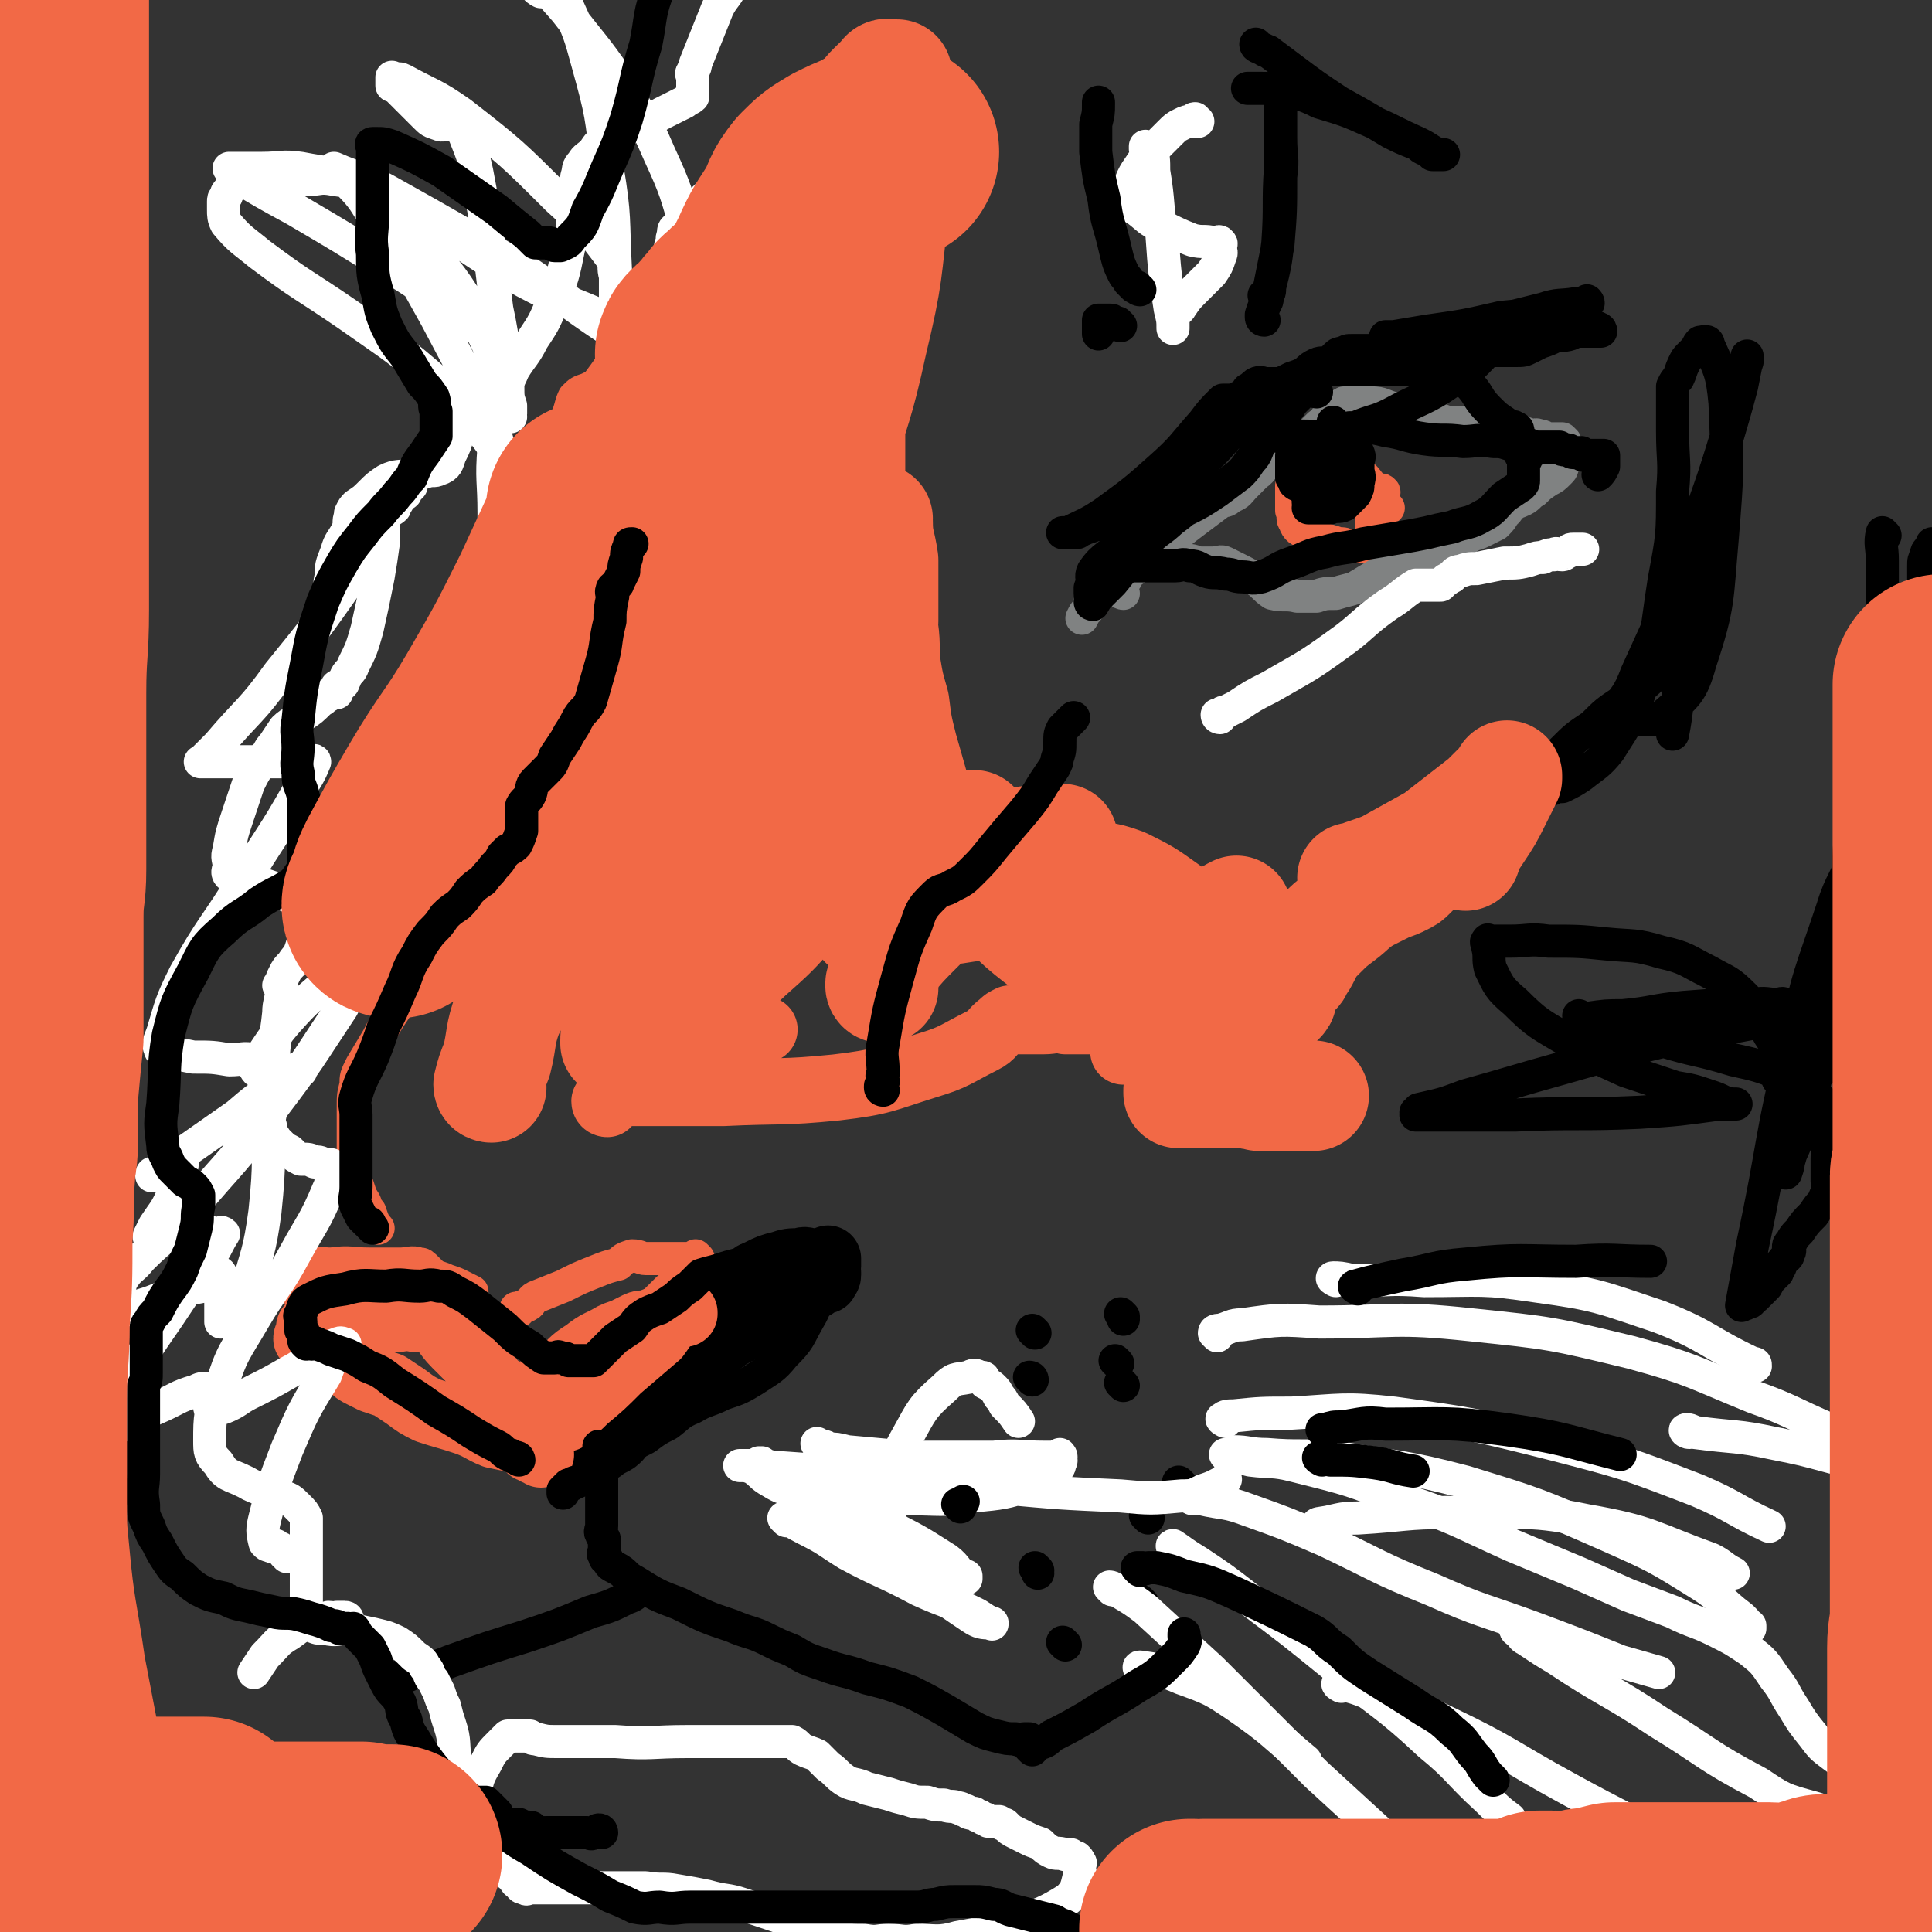 <svg viewBox='0 0 700 700' version='1.1' xmlns='http://www.w3.org/2000/svg' xmlns:xlink='http://www.w3.org/1999/xlink'><rect x="0" y="0" width="700" height="700" fill="#333333" stroke="none"/><g fill='none' stroke='#F26946' stroke-width='12' stroke-linecap='round' stroke-linejoin='round'><path d='M172,515c0,0 -1,-1 -1,-1 0,0 1,0 2,1 1,0 1,0 2,0 1,0 1,0 1,0 1,0 1,0 1,0 1,0 1,0 1,0 1,0 1,0 2,0 0,0 0,0 0,0 1,0 1,0 1,0 0,0 0,0 0,0 0,0 0,0 -1,0 -2,0 -2,0 -4,0 -4,-1 -4,-1 -8,-2 -6,-2 -6,-2 -12,-5 -5,-2 -6,-2 -11,-4 -3,-2 -3,-2 -6,-5 -2,-1 -2,-1 -4,-3 -1,-1 -1,-2 -2,-3 -2,-1 -3,-1 -5,-2 -2,-1 -2,-1 -4,-2 -3,-2 -3,-2 -5,-4 -1,-1 -1,-1 -2,-3 -1,-1 -1,-1 -3,-2 -1,-1 -1,-1 -2,-2 -1,-1 -1,-1 -2,-2 -1,-1 0,-1 0,-3 0,-1 0,-1 -1,-2 0,-1 0,-1 0,-2 0,-1 0,-1 0,-2 0,-1 0,-1 0,-2 0,-1 0,-1 0,-2 0,-1 -1,-1 0,-2 1,-1 1,-2 3,-2 4,-2 4,-1 8,-1 7,-1 7,0 14,0 6,0 6,0 11,0 3,0 4,-1 7,0 1,0 1,0 3,2 1,1 1,1 2,2 2,1 3,1 5,2 3,1 3,1 5,2 2,1 2,1 4,2 '/><path d='M188,475c0,0 -1,-1 -1,-1 0,0 1,0 1,0 2,-1 2,-1 3,-1 2,-1 1,-2 3,-3 5,-2 5,-2 10,-4 6,-3 6,-3 11,-5 5,-2 5,-2 9,-3 2,-2 2,-2 5,-3 3,0 3,1 5,1 4,0 4,0 7,0 2,0 2,0 5,0 1,0 1,0 2,0 1,0 1,0 2,0 1,0 1,0 2,0 0,0 0,0 0,0 0,0 0,0 1,0 0,0 0,0 0,0 0,0 -1,-1 -1,-1 0,1 0,2 0,3 -2,2 -2,2 -4,4 -3,3 -3,3 -6,5 -4,4 -4,4 -8,8 -4,4 -4,4 -8,9 -3,4 -3,5 -6,9 -3,3 -4,3 -7,6 -2,2 -2,2 -4,4 -2,2 -1,2 -2,5 -1,2 -1,2 -3,4 -1,1 -1,1 -2,2 -1,1 -1,1 -1,2 -1,1 -1,1 -1,3 -1,1 0,1 0,2 0,1 0,1 0,2 '/></g>
<g fill='none' stroke='#000000' stroke-width='24' stroke-linecap='round' stroke-linejoin='round'><path d='M218,525c0,0 -1,-1 -1,-1 0,0 1,0 2,0 1,-1 1,-1 2,-1 2,-1 2,-1 3,-2 2,-3 1,-3 3,-5 5,-5 4,-5 9,-10 6,-5 6,-4 12,-9 5,-4 5,-5 11,-9 5,-4 5,-4 11,-7 5,-2 5,-2 10,-4 3,-2 3,-2 6,-5 1,-1 1,-2 2,-3 1,-2 1,-2 3,-3 1,0 1,0 2,0 1,-1 1,0 2,0 1,-1 1,-2 2,-2 0,-1 0,0 1,0 0,0 0,0 1,0 0,-1 1,-1 1,-2 0,0 0,0 0,-1 -1,-1 0,-1 0,-2 0,0 0,0 0,-1 0,-1 0,-1 0,-1 0,-1 0,-1 0,-1 0,0 0,0 0,1 0,0 0,0 0,0 -1,0 -1,0 -2,0 -2,0 -2,0 -4,0 -2,0 -2,-1 -4,0 -4,0 -4,0 -7,1 -4,1 -4,1 -8,3 -4,3 -4,3 -7,6 -3,2 -3,2 -6,4 -2,2 -3,2 -5,4 -2,2 -2,2 -4,5 -3,3 -2,3 -5,6 -2,2 -2,2 -4,4 -2,2 -3,1 -5,3 -1,1 -1,1 -3,2 -1,1 -1,1 -2,2 -1,1 -1,1 -2,2 -1,2 -1,2 -3,3 0,0 0,0 -1,1 0,0 0,0 0,0 -1,0 -1,0 -1,0 -1,1 -1,1 -1,2 -1,0 -1,0 -2,0 -1,0 -2,0 -2,1 0,0 0,0 1,1 0,0 0,0 0,1 -1,0 -1,0 -1,1 -1,1 -1,1 -1,3 '/></g>
<g fill='none' stroke='#F26946' stroke-width='24' stroke-linecap='round' stroke-linejoin='round'><path d='M196,527c0,0 0,-1 -1,-1 0,0 0,0 -1,0 -1,-1 -1,-1 -2,-1 -2,-2 -2,-2 -4,-3 -4,-1 -4,-1 -9,-2 -5,-2 -5,-3 -11,-5 -6,-2 -7,-2 -13,-4 -4,-2 -4,-2 -8,-5 -3,-2 -3,-2 -6,-4 -3,-1 -3,-1 -6,-2 -2,-1 -2,-1 -4,-2 -2,-1 -2,-1 -4,-3 -3,-1 -3,-1 -5,-2 -2,-1 -2,-1 -4,-2 -1,-1 -1,-1 -2,-2 -1,-1 -1,-1 -2,-1 -1,-1 -1,0 -1,0 0,-1 0,-1 0,-2 -1,-1 -1,0 -2,-1 0,-1 1,-1 1,-2 0,0 0,0 0,0 0,-1 0,-2 0,-2 3,-2 3,-2 6,-2 5,-1 5,-1 11,-1 6,-1 6,0 13,0 4,0 4,-1 9,0 3,0 4,-1 6,1 5,3 4,4 8,8 5,5 5,5 9,9 4,3 3,4 7,7 2,1 2,2 4,2 1,1 1,0 2,1 1,0 1,0 2,0 1,0 1,0 2,0 1,0 1,0 1,0 0,0 0,0 0,0 0,0 -1,-1 -1,-1 1,0 1,1 3,1 1,-1 1,-1 3,-2 3,-2 3,-3 6,-6 4,-4 4,-5 9,-8 5,-4 5,-3 10,-6 2,-1 3,-1 5,-2 2,-1 2,-1 4,-2 2,-1 3,0 5,-1 2,-1 2,-1 4,-1 2,-1 2,-2 4,-2 1,-1 1,0 2,0 0,0 0,0 1,0 0,0 1,0 1,0 0,0 0,-1 0,0 -2,0 -2,-1 -3,0 -4,3 -4,4 -7,8 -7,6 -7,6 -14,12 -6,6 -6,6 -12,11 -3,3 -3,3 -6,5 -1,1 -1,1 -1,2 '/></g>
<g fill='none' stroke='#F26946' stroke-width='12' stroke-linecap='round' stroke-linejoin='round'><path d='M137,445c0,0 0,0 -1,-1 -1,-2 -1,-2 -2,-5 -2,-2 -1,-3 -3,-5 -1,-3 -1,-3 -2,-6 -1,-3 -1,-3 -1,-6 0,-3 0,-3 0,-7 0,-3 0,-3 0,-5 0,-5 0,-5 0,-9 0,-4 0,-4 1,-8 0,-3 0,-3 2,-7 3,-5 3,-5 6,-10 4,-8 5,-8 9,-15 3,-6 2,-7 5,-13 2,-3 2,-3 5,-7 2,-2 2,-2 4,-4 2,-2 1,-3 2,-5 2,-4 2,-4 4,-7 1,-3 2,-3 4,-7 2,-2 2,-2 4,-5 2,-2 3,-2 5,-4 1,-2 1,-2 3,-3 1,-1 1,-1 3,-2 2,-3 2,-3 4,-5 3,-3 3,-4 5,-7 2,-3 1,-4 4,-6 2,-2 2,-1 5,-2 2,-1 2,-1 3,-3 1,-1 1,-1 2,-2 1,-1 1,-1 3,-2 1,-1 1,-1 2,-2 1,-2 1,-2 2,-3 1,-1 1,-1 2,-2 1,-1 1,-1 3,-2 1,-1 1,-1 2,-2 1,-2 1,-2 2,-3 1,-1 2,-1 2,-2 1,-1 1,-1 1,-2 0,-1 -1,-1 0,-2 0,-2 0,-2 1,-3 1,-3 1,-3 2,-5 2,-4 2,-4 3,-8 2,-5 2,-5 3,-11 0,-4 0,-4 1,-7 0,-3 0,-3 1,-5 0,-1 0,-1 0,-2 0,-1 0,-1 0,-2 0,-3 0,-3 0,-5 0,-2 0,-2 0,-4 0,-2 0,-2 0,-4 0,-1 0,-1 0,-2 0,-2 0,-2 0,-4 0,-2 0,-2 0,-4 0,-3 0,-3 0,-5 0,-1 0,-1 0,-2 0,-1 0,-1 0,-3 0,-1 0,-1 0,-2 0,-1 0,-1 0,-2 0,-4 0,-4 0,-8 0,-5 0,-5 0,-10 -1,-3 -1,-3 -2,-5 0,-2 -1,-2 -1,-3 -1,-1 0,-1 -1,-2 -1,-1 -1,-1 -2,-1 -1,-1 -1,0 -2,-1 -1,0 -1,0 -1,-1 -1,-1 -1,-1 -1,-2 -1,-1 -1,-1 -2,-2 -1,0 -1,0 -2,-1 -1,0 0,-1 -1,-1 -1,-1 -1,0 -2,0 -1,0 -1,0 -2,0 -1,0 -1,0 -2,0 -2,0 -2,0 -4,1 -3,1 -3,1 -5,3 -1,2 -1,3 -2,6 -1,3 -1,3 -2,5 -1,2 -2,2 -2,5 -1,2 0,2 0,4 0,2 0,2 0,5 0,2 0,2 0,4 0,2 -1,2 0,5 0,2 1,2 2,4 1,3 1,3 2,5 3,6 3,6 6,12 2,5 3,5 5,11 2,3 1,3 3,6 1,1 1,1 2,2 1,1 1,1 2,2 '/><path d='M503,184c0,0 -1,0 -1,-1 -1,0 -1,0 -1,-1 0,-1 0,-1 0,-2 0,-1 1,-2 0,-2 0,-1 -1,0 -1,0 -2,-1 -2,-1 -3,-2 -2,-2 -2,-3 -4,-4 -2,-2 -2,-2 -4,-2 -3,-1 -3,0 -5,0 -2,0 -2,0 -4,0 -2,0 -2,0 -4,0 -1,0 -1,0 -2,0 -1,0 -1,-1 -2,0 -1,0 -1,1 -2,2 -1,2 -1,2 -2,4 0,2 0,2 0,5 0,2 0,2 0,4 1,2 0,3 1,4 1,3 2,3 4,4 2,1 2,1 5,2 4,1 4,1 7,2 2,0 2,0 4,1 1,0 1,0 2,0 2,0 2,0 3,0 0,0 0,0 1,0 1,0 1,0 1,0 1,0 1,0 1,0 1,-1 0,-1 0,-3 0,-1 0,-1 0,-2 0,-3 0,-3 0,-5 0,-3 1,-3 0,-7 0,-1 0,-1 -1,-3 -1,-1 -1,-1 -2,-1 -1,0 -1,0 -2,0 '/></g>
<g fill='none' stroke='#808282' stroke-width='12' stroke-linecap='round' stroke-linejoin='round'><path d='M407,215c0,0 -1,0 -1,-1 0,0 0,0 0,0 1,-2 1,-2 1,-3 1,-1 1,-1 1,-2 1,-1 1,-1 2,-2 2,-1 1,-2 3,-3 2,-2 2,-1 5,-3 4,-3 4,-3 7,-6 5,-4 5,-4 9,-7 4,-3 4,-3 8,-6 2,-1 2,0 4,-2 3,-1 3,-2 5,-4 2,-2 2,-2 4,-4 3,-2 2,-3 5,-5 1,-1 1,-1 3,-2 1,0 1,0 2,0 1,0 1,0 2,0 2,-1 1,-1 3,-2 1,-1 1,-1 2,-2 1,-1 1,-1 2,-3 2,-2 2,-2 4,-4 3,-2 2,-3 5,-5 2,-1 2,-2 4,-3 2,0 3,0 5,0 3,0 3,-1 5,0 4,0 4,1 8,2 4,1 4,1 8,2 4,1 4,1 7,2 3,0 3,1 5,1 2,0 3,0 5,0 2,0 2,0 4,1 3,0 3,0 5,1 3,0 3,0 6,1 2,0 3,-1 5,0 1,0 1,0 2,1 1,0 1,0 3,1 1,0 1,-1 3,0 1,0 1,0 2,1 1,0 1,0 2,0 0,0 0,0 1,0 0,0 0,0 1,0 0,0 0,0 0,0 1,0 1,0 2,0 0,0 0,0 1,1 0,1 -1,1 -1,2 0,1 0,1 0,3 0,1 0,1 0,2 0,1 1,1 0,2 0,1 0,1 -1,2 -2,2 -2,2 -4,3 -3,2 -3,2 -5,4 -2,1 -2,2 -4,3 -2,1 -3,1 -4,2 -2,1 -1,2 -3,3 -1,2 -1,2 -3,4 -2,1 -2,1 -4,2 -2,1 -2,1 -5,2 -2,1 -2,2 -4,3 -2,0 -3,0 -5,1 -2,1 -2,1 -4,2 -4,1 -5,0 -9,2 -5,2 -5,2 -10,5 -5,3 -5,3 -10,6 -3,1 -4,1 -7,2 -4,0 -4,0 -7,1 -4,0 -4,0 -7,0 -4,-1 -5,0 -9,-1 -3,-2 -3,-3 -6,-5 -3,-2 -3,-2 -7,-4 -2,-1 -2,-1 -4,-2 -2,-1 -2,0 -5,0 -2,0 -2,0 -4,0 -2,0 -2,-1 -5,-1 -2,0 -2,0 -4,0 -2,0 -2,0 -5,0 -2,0 -2,0 -4,0 -2,0 -2,0 -5,0 -2,0 -2,-1 -4,0 -3,2 -3,3 -6,6 -2,3 -3,3 -5,6 -2,3 -2,3 -3,6 -1,1 -1,1 -2,3 '/></g>
<g fill='none' stroke='#000000' stroke-width='12' stroke-linecap='round' stroke-linejoin='round'><path d='M396,219c0,0 -1,0 -1,-1 0,0 0,0 0,0 1,-1 0,-1 0,-3 0,-1 0,-1 0,-2 1,-1 1,-2 2,-3 3,-3 3,-3 7,-5 6,-6 6,-6 12,-11 7,-5 7,-4 13,-9 6,-3 6,-3 12,-7 4,-3 4,-3 8,-6 2,-2 2,-2 4,-5 3,-3 2,-4 4,-7 3,-4 2,-4 5,-8 1,-2 2,-1 3,-3 2,-1 2,-1 3,-3 1,-1 1,-1 2,-2 1,-1 1,-1 2,-2 1,-1 1,-1 2,-2 2,-1 2,-1 3,-3 1,-1 1,-1 2,-2 1,-1 1,-1 2,-1 2,-1 2,0 4,0 3,0 3,0 5,0 4,0 4,0 7,0 3,0 3,0 7,0 3,0 3,0 7,0 3,0 3,0 6,0 4,0 4,-1 7,0 4,2 4,2 8,5 4,4 3,5 7,9 3,3 3,3 6,5 1,1 1,1 2,2 1,0 1,-1 2,0 1,0 1,1 1,2 1,1 0,1 0,2 0,1 0,1 0,2 0,2 1,1 1,3 0,0 0,1 0,1 1,1 1,1 2,1 0,1 -1,1 -1,1 0,1 0,1 0,2 0,0 0,0 0,1 0,1 0,1 0,1 0,2 0,2 0,3 0,1 0,1 -1,2 -3,2 -3,2 -6,4 -4,4 -4,5 -8,7 -5,3 -6,2 -11,4 -5,1 -5,1 -9,2 -5,1 -5,1 -11,2 -6,1 -6,1 -12,2 -7,2 -7,1 -14,3 -6,1 -6,2 -12,4 -6,2 -5,3 -11,5 -4,1 -4,0 -7,0 -3,0 -3,-1 -6,-1 -4,-1 -4,0 -7,-1 -3,-1 -3,-2 -6,-2 -3,-1 -3,0 -5,0 -2,0 -2,0 -4,0 -2,0 -2,0 -4,0 -1,0 -1,0 -2,0 -1,0 -1,0 -2,0 -1,0 -1,0 -2,0 -2,0 -2,0 -3,0 -1,0 -1,0 -2,0 -1,0 -1,-1 -2,0 -3,1 -3,1 -5,2 0,1 0,1 -1,1 '/><path d='M218,525c0,0 -1,-1 -1,-1 0,1 1,2 1,4 0,1 0,1 0,2 0,2 0,2 0,3 0,3 0,3 0,6 0,4 0,4 0,8 0,3 0,3 0,6 0,1 -1,2 0,3 0,1 1,1 1,2 0,0 0,0 0,1 0,0 0,0 0,1 0,0 0,0 0,1 0,0 0,0 0,1 0,1 -1,1 0,1 0,1 0,2 1,2 1,2 1,2 3,3 4,2 3,3 7,5 8,5 8,5 16,8 10,5 10,5 19,8 7,3 7,2 13,5 4,2 4,2 9,4 5,3 5,3 11,5 8,3 8,2 16,5 8,2 8,2 16,5 6,3 6,3 13,7 5,3 5,3 10,6 4,2 4,2 8,3 4,1 4,1 7,1 1,1 2,0 3,0 1,0 1,0 2,0 0,0 0,0 0,0 '/><path d='M148,607c0,0 -1,-1 -1,-1 1,-1 2,0 3,-1 2,0 2,1 3,0 5,-1 5,-1 10,-3 14,-5 14,-5 27,-9 12,-4 12,-4 24,-9 7,-2 7,-2 13,-5 3,-1 2,-1 5,-3 '/></g>
<g fill='none' stroke='#FFFFFF' stroke-width='12' stroke-linecap='round' stroke-linejoin='round'><path d='M195,677c0,0 0,-1 -1,-1 0,0 -1,0 -1,0 -1,1 -1,0 -2,0 -1,0 -1,0 -2,0 -1,0 -1,0 -1,0 -1,0 -1,0 -2,0 -1,0 -1,0 -3,0 -2,0 -2,1 -4,0 -2,0 -3,1 -4,0 -2,-1 -1,-2 -2,-4 -1,-2 -2,-2 -2,-5 -1,-3 0,-3 0,-7 0,-5 -1,-5 1,-10 1,-5 1,-6 4,-11 2,-4 2,-4 5,-7 2,-2 2,-2 3,-3 1,0 1,0 2,0 1,0 1,0 1,0 1,0 1,0 1,0 1,0 1,0 2,0 1,0 1,0 2,0 1,1 1,1 2,1 4,1 4,1 8,1 10,0 10,0 21,0 13,1 13,0 26,0 9,0 9,0 19,0 4,0 4,0 9,0 3,0 3,0 5,0 2,0 3,0 5,0 2,1 2,2 4,3 2,1 3,1 5,2 2,2 2,2 4,4 3,2 3,3 6,5 3,2 4,1 8,3 4,1 4,1 8,2 3,1 3,1 7,2 3,1 3,1 7,1 3,1 3,1 6,1 3,1 3,0 5,1 2,0 1,1 3,1 1,1 1,1 3,1 1,1 1,1 2,1 1,1 1,1 2,1 1,1 1,1 2,1 1,0 1,0 3,0 1,1 1,1 2,1 2,2 2,2 4,3 2,1 2,1 4,2 2,1 2,1 5,2 2,2 2,2 4,3 2,1 2,0 5,1 1,0 1,0 2,0 1,1 2,1 2,1 1,1 1,1 1,2 1,0 0,0 0,0 0,0 0,0 0,0 0,1 0,1 0,2 0,1 1,2 0,3 -1,4 -1,5 -4,8 -8,5 -9,5 -19,9 -10,3 -10,3 -21,5 -7,2 -8,1 -15,1 -5,1 -5,0 -10,0 -4,0 -4,1 -9,0 -5,0 -5,0 -10,-1 -5,-1 -5,-1 -11,-3 -6,-2 -5,-3 -11,-5 -6,-2 -6,-2 -12,-4 -6,-2 -6,-1 -13,-3 -5,-1 -5,-1 -11,-2 -5,-1 -5,0 -11,-1 -5,0 -5,0 -10,0 -5,0 -5,0 -9,0 -5,0 -5,0 -9,0 -5,0 -5,0 -9,0 -2,0 -2,0 -5,0 -1,0 -1,1 -2,0 -2,0 -1,-1 -3,-2 -2,-3 -2,-2 -5,-5 -3,-5 -4,-4 -7,-9 -3,-7 -3,-7 -5,-15 -3,-7 -3,-7 -5,-15 -1,-6 0,-7 -2,-13 -1,-3 -1,-3 -2,-7 -1,-2 -1,-2 -2,-5 -1,-2 -1,-2 -2,-4 -2,-2 -1,-3 -3,-5 -1,-2 -1,-2 -4,-4 -3,-3 -3,-3 -6,-5 -4,-2 -5,-2 -9,-3 -5,-1 -5,-1 -9,-2 -4,0 -4,1 -8,0 -3,0 -3,0 -5,-1 -1,0 -1,0 -1,-1 -1,-1 -1,-1 -1,-2 0,-4 0,-4 0,-7 0,-6 0,-6 0,-11 0,-5 0,-5 0,-10 0,-3 0,-3 0,-5 0,0 0,0 0,-1 0,0 0,0 0,0 0,0 0,0 0,-1 0,0 0,0 0,-1 -1,-2 -1,-2 -3,-4 -3,-3 -3,-3 -7,-4 -6,-3 -7,-2 -12,-5 -6,-3 -7,-2 -10,-7 -3,-3 -3,-4 -3,-8 0,-9 0,-10 4,-19 4,-13 5,-13 12,-25 7,-12 8,-11 15,-24 6,-11 7,-11 12,-23 2,-4 0,-5 1,-9 0,0 0,0 0,0 -1,0 -1,0 -1,0 -1,0 -1,0 -2,0 -1,-1 -1,-1 -3,-1 -2,-1 -2,-1 -5,-1 -2,-1 -2,-1 -4,-3 -2,-1 -2,-1 -3,-2 -1,-1 -1,-1 -2,-2 -1,-2 -2,-2 -2,-5 -1,-3 0,-3 0,-6 0,-8 0,-8 1,-16 0,-9 1,-9 2,-19 0,-4 1,-4 1,-9 0,0 0,0 0,0 0,0 0,0 0,0 0,0 0,-1 -1,-1 0,0 1,1 1,1 0,-1 0,-1 0,-2 0,-1 0,-1 1,-3 1,-2 1,-2 3,-4 1,-2 2,-2 3,-5 1,-3 1,-3 1,-6 0,-2 0,-2 0,-5 0,-2 0,-2 0,-4 -1,-2 -1,-2 -2,-3 -3,-1 -3,-1 -5,-2 -3,-2 -3,-2 -6,-3 -3,-1 -3,-1 -5,-2 -1,-1 -1,-1 -2,-1 -1,-1 -1,-1 -3,-1 0,0 0,0 -1,0 -1,0 -1,0 -2,0 0,0 -1,0 -1,0 -1,-1 0,-2 0,-3 0,-3 -1,-3 0,-6 1,-6 1,-6 3,-12 2,-6 2,-6 4,-12 2,-4 2,-4 4,-7 1,-2 1,-2 3,-4 1,-2 1,-2 2,-3 2,-3 2,-3 4,-6 3,-3 4,-2 7,-5 3,-2 3,-2 6,-5 2,-1 1,-1 3,-2 1,-1 1,-1 2,-1 0,0 1,0 1,0 0,-1 -1,-1 0,-2 0,-1 1,0 2,-1 1,-1 0,-1 1,-2 1,-3 2,-2 3,-5 3,-6 3,-6 5,-13 2,-9 2,-9 4,-19 1,-6 1,-6 2,-13 0,-1 0,-1 0,-2 0,0 0,0 0,0 0,-1 0,-1 0,-1 0,-1 0,-1 0,-2 0,-2 0,-2 0,-3 1,-1 1,-1 1,-2 1,-1 2,-1 3,-2 0,-1 0,-1 1,-2 1,-2 1,-1 2,-3 1,0 1,0 1,-1 1,-1 1,-1 2,-2 '/><path d='M180,232c0,0 -1,0 -1,-1 0,-3 0,-3 0,-7 -1,-3 0,-3 0,-6 0,-4 0,-4 0,-8 0,-4 0,-4 0,-9 0,-7 0,-7 0,-15 0,-12 -1,-12 0,-24 1,-8 0,-9 2,-17 2,-6 3,-6 5,-11 3,-5 4,-5 7,-11 4,-6 4,-6 7,-13 4,-10 4,-10 6,-20 2,-7 1,-7 2,-14 0,-3 0,-3 0,-6 0,-1 0,-1 0,-3 1,-1 1,-1 1,-3 1,-3 0,-3 2,-5 1,-2 2,-2 4,-4 2,-3 2,-3 5,-5 4,-3 4,-2 9,-4 5,-3 6,-2 11,-5 4,-2 4,-2 8,-4 1,-1 2,-1 3,-2 0,-1 0,-2 0,-3 0,0 0,0 0,-1 0,-1 0,-1 0,-2 0,-1 0,-1 0,-2 0,0 -1,0 0,-1 0,-1 1,-1 1,-3 2,-5 2,-5 4,-10 2,-5 2,-5 4,-10 2,-4 3,-4 5,-8 0,0 0,0 1,-1 '/><path d='M244,90c0,0 -1,0 -1,-1 0,0 1,0 1,-1 0,-1 -1,-1 0,-3 0,-2 0,-2 2,-3 3,-4 3,-4 7,-8 5,-5 6,-5 11,-10 6,-5 6,-4 11,-10 4,-3 4,-3 7,-7 4,-4 4,-4 8,-7 7,-7 7,-7 13,-14 '/><path d='M434,44c0,0 -1,0 -1,-1 -1,0 -1,1 -1,1 -2,0 -2,0 -4,1 -2,1 -2,1 -4,3 -5,5 -5,5 -9,9 -3,5 -4,5 -6,11 -1,2 0,2 -1,5 0,0 0,0 0,0 2,1 2,2 4,3 4,3 4,4 9,6 6,3 6,3 11,5 4,1 4,0 8,1 1,0 2,-1 2,0 1,0 0,1 0,2 0,1 1,1 0,3 -1,3 -1,3 -3,6 -3,3 -3,3 -6,6 -3,3 -3,3 -5,6 -1,2 -2,1 -3,3 0,1 0,1 0,2 0,1 0,1 0,1 0,1 0,1 0,1 0,1 0,1 0,1 0,0 0,0 0,0 0,-3 0,-3 -1,-7 -2,-13 -2,-13 -3,-27 -2,-11 -1,-11 -3,-23 0,-4 0,-5 -1,-8 -1,-1 -1,0 -2,0 0,0 0,0 0,0 0,0 0,0 0,0 1,0 0,0 0,-1 0,0 0,1 0,1 0,0 0,0 0,0 '/></g>
<g fill='none' stroke='#000000' stroke-width='12' stroke-linecap='round' stroke-linejoin='round'><path d='M330,563c0,0 -1,-1 -1,-1 '/><path d='M416,550c0,0 -1,-1 -1,-1 '/><path d='M407,477c0,0 -1,-1 -1,-1 0,0 1,1 1,2 '/><path d='M340,535c0,0 -1,-1 -1,-1 '/><path d='M374,500c0,0 -1,-1 -1,-1 0,0 1,0 1,1 '/><path d='M428,538c0,0 -1,-1 -1,-1 '/><path d='M414,581c0,0 -1,-1 -1,-1 '/></g>
<g fill='none' stroke='#FFFFFF' stroke-width='12' stroke-linecap='round' stroke-linejoin='round'><path d='M403,576c0,0 -1,-1 -1,-1 1,0 2,1 4,2 5,3 5,3 9,6 12,11 12,11 24,22 19,19 19,19 38,38 12,11 12,11 24,22 6,5 6,5 13,10 6,5 7,5 13,9 4,3 4,3 8,6 0,0 0,0 0,0 '/><path d='M426,561c0,0 -2,-1 -1,-1 3,2 4,3 9,6 9,6 9,6 18,13 16,12 16,12 32,25 17,14 18,13 34,28 11,9 10,10 21,20 4,4 4,4 8,7 0,0 0,0 0,0 '/><path d='M432,543c0,0 -2,-1 -1,-1 1,0 2,0 4,1 9,2 9,1 17,4 14,5 14,5 28,11 19,9 19,10 39,18 18,8 18,7 37,14 16,6 16,6 31,12 7,2 7,2 14,4 '/><path d='M448,527c0,0 -2,-1 -1,-1 5,0 6,1 12,1 12,1 12,0 25,1 24,4 24,3 47,9 26,8 26,8 51,19 18,8 18,8 34,18 8,5 7,6 15,12 2,2 2,2 3,4 0,0 0,0 0,-1 '/><path d='M484,464c0,0 -2,-1 -1,-1 2,0 3,0 7,1 13,0 13,-1 26,0 21,0 21,-1 41,2 22,3 23,4 44,11 18,7 17,9 34,17 1,0 1,0 1,1 '/><path d='M441,484c0,0 -1,-1 -1,-1 0,-1 1,-1 2,-1 4,-1 4,-2 8,-2 14,-2 14,-2 28,-1 27,0 27,-2 55,1 29,3 29,3 58,10 22,6 22,7 44,16 14,5 14,6 28,12 6,3 6,2 12,5 '/><path d='M444,515c0,0 -2,-1 -1,-1 1,-1 2,-1 4,-1 10,-1 10,-1 21,-1 18,-1 19,-2 37,0 29,4 29,4 57,11 27,7 27,7 53,17 14,6 13,7 26,13 '/><path d='M478,554c0,0 -1,-1 -1,-1 0,-1 1,-1 1,-1 7,-1 7,-2 14,-2 17,-1 17,-2 33,-2 25,1 26,-2 50,3 23,4 23,6 45,14 4,2 4,3 8,5 '/><path d='M414,605c0,0 -2,-1 -1,-1 7,1 8,1 15,4 11,4 11,4 20,10 13,9 13,10 25,20 '/><path d='M442,260c0,0 -1,0 -1,-1 0,0 0,0 1,0 1,-1 1,-1 2,-1 2,-1 2,-1 4,-2 6,-4 6,-4 12,-7 12,-7 13,-7 24,-15 10,-7 9,-8 19,-15 5,-3 5,-4 10,-7 1,0 1,0 3,0 1,0 1,0 2,0 1,0 1,0 2,0 1,0 1,0 2,0 1,-1 1,-1 2,-2 1,0 1,-1 2,-1 1,-1 1,-2 3,-2 3,-1 3,-1 6,-1 5,-1 5,-1 10,-2 5,0 5,0 9,-1 3,-1 3,-1 5,-1 2,-1 2,-1 4,-1 1,-1 1,0 3,0 1,0 1,-1 2,-1 1,-1 1,-1 2,-1 1,0 1,0 1,0 1,0 1,0 2,0 0,0 0,0 0,0 1,0 0,0 0,0 0,0 0,0 0,0 '/></g>
<g fill='none' stroke='#000000' stroke-width='12' stroke-linecap='round' stroke-linejoin='round'><path d='M471,163c0,0 -1,-1 -1,-1 -1,1 -1,1 -2,3 0,0 0,0 0,1 0,1 0,1 0,2 0,1 0,1 0,3 0,1 0,1 0,2 1,1 1,1 1,2 1,1 2,1 3,1 1,0 1,0 2,0 0,0 0,0 1,0 0,0 0,0 0,0 0,0 0,0 0,0 0,0 0,0 0,0 0,-1 0,-1 0,-1 0,-1 0,-1 0,-1 0,-1 0,-1 0,-2 0,0 1,-1 0,-1 0,-1 0,0 -1,0 -1,0 -1,0 -2,0 -1,0 -1,0 -2,0 '/><path d='M453,158c0,0 -2,-1 -1,-1 1,0 2,1 4,1 2,0 2,0 5,0 4,0 4,0 9,0 6,0 6,0 11,1 4,1 4,0 8,2 2,1 2,1 3,3 1,2 0,2 0,4 0,1 0,1 0,2 0,2 1,2 0,5 0,2 0,2 -1,4 -2,2 -2,2 -4,4 -2,1 -3,0 -5,1 -2,0 -2,0 -4,0 -1,0 -1,0 -2,0 -1,0 -2,0 -2,0 0,0 0,0 0,0 1,-1 0,-1 0,-2 0,0 0,0 0,-1 1,-1 0,-1 1,-2 2,-1 2,-1 4,-1 2,-1 2,-1 4,-1 2,0 2,0 4,0 1,0 1,0 2,0 1,0 1,0 2,0 0,0 0,0 -1,0 0,0 0,0 0,0 -1,0 -1,0 -2,0 0,0 -1,0 -1,0 0,0 -1,0 -1,-1 1,-4 1,-4 2,-8 0,-1 0,-1 0,-1 '/><path d='M479,165c0,0 -1,-1 -1,-1 0,0 1,1 1,1 1,0 1,0 2,0 0,0 0,0 1,0 0,0 0,0 1,0 0,0 -1,0 -1,0 0,0 0,0 0,0 -1,0 -1,0 -2,0 0,0 -1,0 -1,0 0,0 0,0 0,0 0,-1 0,-1 0,-1 0,-2 0,-2 0,-4 '/><path d='M484,163c0,0 -1,0 -1,-1 0,-2 0,-2 0,-4 0,-2 0,-2 0,-5 '/><path d='M477,142c0,0 -1,0 -1,-1 0,0 0,0 -1,0 -1,-1 0,-1 -1,-2 -1,0 -1,0 -3,0 -1,0 -1,0 -2,0 -1,0 -1,-1 -3,0 -5,1 -5,0 -10,3 -7,4 -7,5 -14,11 -7,7 -7,7 -14,14 -5,4 -5,5 -10,9 -4,3 -4,3 -8,5 -3,2 -3,2 -6,5 -4,2 -3,2 -7,4 -2,1 -3,1 -5,2 -1,0 -1,1 -2,1 -1,0 -1,0 -2,0 -1,0 -1,0 -2,0 -1,0 -1,0 -1,0 0,0 1,0 2,0 6,-3 7,-3 13,-7 11,-8 11,-8 20,-16 9,-8 8,-8 16,-17 3,-4 3,-4 7,-8 0,0 1,0 2,0 1,0 1,0 2,0 1,0 1,-1 2,-1 2,-1 1,-1 3,-2 0,-1 0,-1 1,-1 0,0 0,0 1,0 0,0 0,0 0,0 1,0 0,0 0,1 0,2 1,3 -1,5 -3,6 -4,6 -9,12 -7,8 -7,7 -15,14 -6,6 -6,6 -12,10 -4,3 -4,2 -7,3 -2,1 -2,1 -4,2 -1,1 -1,1 -3,2 -1,0 -1,0 -2,0 -1,0 -1,0 -2,0 0,0 -1,0 -1,0 0,0 0,0 0,0 2,-1 2,0 4,-1 4,-1 4,-2 9,-3 7,-2 7,-2 14,-5 4,-1 3,-1 7,-2 2,-1 2,0 3,0 0,0 0,0 -1,0 0,0 0,0 0,0 -2,2 -2,2 -3,3 -3,3 -3,3 -6,6 -5,5 -6,4 -11,10 -6,6 -6,7 -11,13 -3,3 -3,3 -6,6 0,1 -1,1 -1,1 0,-1 0,-1 0,-1 0,-1 0,-1 0,-2 0,0 0,0 0,-1 0,-1 0,-1 0,-2 0,-2 -1,-3 0,-5 4,-6 6,-5 11,-11 10,-12 11,-12 21,-24 9,-11 9,-12 18,-23 5,-5 4,-6 9,-10 2,-1 2,0 4,0 3,0 3,0 5,0 2,-1 2,-1 4,-2 3,-1 3,-1 5,-2 2,-2 2,-2 4,-3 2,-1 3,0 5,-1 1,-1 1,-1 2,-2 1,-1 1,-1 3,-1 1,-1 1,-1 3,-1 3,0 3,0 7,0 2,0 2,0 5,0 3,0 3,0 5,0 2,0 2,0 4,0 3,0 3,0 7,0 2,0 2,0 5,0 3,0 3,0 5,0 4,0 4,0 7,0 5,0 5,0 9,0 2,0 2,0 5,0 3,0 3,0 5,-1 2,-1 2,-1 4,-2 3,-1 3,-1 5,-2 3,-1 3,0 6,-1 2,-1 2,-1 3,-1 2,0 2,0 3,0 0,0 0,0 1,0 0,0 0,0 1,0 0,0 0,0 1,0 0,0 0,0 0,0 1,0 1,0 2,0 0,0 0,-1 -1,-1 -1,-1 -1,0 -3,0 -5,0 -5,0 -10,0 -10,0 -10,0 -20,0 -10,0 -10,0 -20,1 -6,0 -6,0 -13,1 -3,0 -3,0 -5,1 -2,0 -2,0 -3,0 -1,0 -1,0 -3,0 0,0 0,0 0,0 0,0 0,0 0,0 2,0 2,0 3,0 6,-1 6,-1 12,-2 14,-2 14,-2 27,-5 11,-1 11,-1 21,-3 4,-1 4,-1 9,-2 0,0 0,0 1,0 0,0 0,0 0,0 1,0 0,-1 0,-1 0,0 0,1 0,1 0,0 0,0 0,0 -2,0 -2,0 -4,0 -6,1 -6,0 -12,2 -8,2 -8,2 -16,4 -4,2 -4,3 -8,4 -1,1 -1,1 -2,1 -1,0 -1,0 -1,0 0,0 0,0 0,0 1,0 0,-1 0,-1 0,0 1,1 2,1 1,0 1,0 3,0 2,0 1,0 3,1 1,0 1,0 2,0 0,0 1,-1 1,0 -1,2 -1,2 -3,4 -6,6 -6,7 -14,12 -10,7 -11,6 -22,12 -6,3 -6,2 -13,5 -1,0 -1,0 -2,0 0,0 0,0 0,0 2,0 2,0 4,0 5,0 5,0 9,1 7,1 7,2 14,3 7,1 7,0 14,1 5,0 5,-1 11,0 3,0 3,0 6,1 2,0 2,0 4,0 3,0 3,0 5,1 2,0 2,0 4,0 1,0 1,0 3,0 1,0 1,0 2,0 1,1 1,1 2,1 1,0 1,0 1,0 1,0 1,1 2,1 2,0 2,0 3,0 0,0 0,1 1,1 1,0 1,0 1,0 1,0 1,0 2,0 0,0 0,0 0,0 1,0 1,0 1,0 1,0 1,0 2,0 0,0 0,0 0,0 1,0 1,0 1,0 0,0 0,0 0,1 0,1 0,1 0,1 0,1 0,1 0,1 0,0 0,0 0,1 -1,2 -1,2 -2,3 '/><path d='M625,179c-1,0 -1,-1 -1,-1 -1,0 -1,1 -2,1 0,0 0,0 -1,0 0,0 0,0 0,0 -1,1 -1,1 -1,3 -1,4 -1,4 -2,9 -1,9 0,9 -2,18 -1,8 -1,9 -3,16 -2,6 -2,6 -5,11 -4,5 -4,5 -9,9 -5,5 -5,4 -11,9 -6,4 -6,4 -11,9 -6,4 -6,4 -11,9 -3,4 -3,4 -6,9 0,2 0,2 0,4 0,0 0,1 0,1 0,0 0,0 0,0 1,-1 1,0 2,0 2,-1 2,-1 4,-1 4,-2 4,-2 7,-4 5,-4 6,-4 10,-9 7,-11 8,-12 12,-24 6,-18 5,-19 8,-38 3,-16 3,-16 3,-32 1,-11 0,-11 0,-22 0,-5 0,-5 0,-11 0,-1 0,-1 0,-3 0,-1 0,-1 0,-2 1,-2 1,-2 2,-3 1,-2 1,-3 2,-5 1,-2 1,-2 2,-3 1,-1 1,-1 2,-2 1,-1 1,-2 2,-3 0,0 0,0 0,0 1,0 3,-1 3,1 4,9 5,10 6,21 1,24 1,24 -1,49 -2,22 -1,24 -8,45 -3,11 -5,12 -13,19 -4,3 -6,1 -12,2 -3,0 -3,0 -7,0 -1,0 -1,0 -2,0 0,0 0,0 0,0 1,0 -1,0 0,-1 0,-1 1,0 2,-1 5,-7 6,-7 9,-15 11,-24 11,-24 20,-49 8,-22 8,-22 15,-45 3,-10 2,-10 5,-19 0,-1 0,-1 0,-1 0,0 0,0 0,0 0,0 0,-1 0,-1 0,0 0,1 0,1 0,0 0,0 0,0 -1,5 -1,5 -2,10 -5,19 -6,19 -10,38 -7,34 -6,34 -12,69 -2,9 -1,9 -3,19 '/><path d='M683,194c-1,0 -1,-1 -1,-1 -1,4 0,5 0,10 0,10 0,10 0,20 0,18 0,18 0,36 0,19 0,19 0,38 0,11 1,11 -1,22 -1,12 -2,12 -5,24 -2,12 -2,12 -5,24 -2,7 -2,8 -5,14 -1,3 -1,3 -4,5 0,1 -1,1 -2,2 -2,1 -1,1 -3,2 -2,1 -2,1 -5,2 -2,0 -2,0 -4,0 -2,0 -2,0 -3,0 -1,-1 -1,-1 -1,-2 0,-1 0,-2 0,-3 0,-3 1,-3 0,-5 -1,-4 -1,-4 -3,-7 -4,-7 -3,-8 -9,-14 -6,-6 -6,-5 -13,-9 -8,-4 -8,-5 -17,-7 -10,-3 -10,-2 -20,-3 -10,-1 -10,-1 -21,-1 -7,-1 -7,0 -14,0 -3,0 -3,0 -5,0 -1,0 -1,0 -2,0 0,0 0,0 0,0 -1,0 -1,-1 -1,0 -1,0 0,1 0,2 1,4 0,4 1,8 3,6 3,7 9,12 8,8 9,8 19,14 10,6 10,6 21,11 9,3 9,3 18,6 6,1 6,1 12,3 3,1 3,1 5,2 1,1 1,0 3,1 1,0 2,0 2,0 -2,0 -3,0 -6,0 -15,2 -14,2 -29,3 -22,1 -23,0 -45,1 -15,0 -15,0 -30,0 -3,0 -3,0 -6,0 0,0 0,0 0,0 1,0 0,-1 0,-1 0,0 1,0 1,-1 9,-2 9,-2 17,-5 18,-5 17,-5 35,-10 21,-6 21,-6 42,-11 15,-3 15,-3 31,-6 3,-1 4,0 7,-2 0,0 0,-1 0,-2 0,-1 1,-2 0,-2 0,-1 -1,0 -1,0 -5,0 -5,-1 -10,0 -12,0 -12,0 -25,1 -11,1 -11,2 -22,3 -6,0 -6,0 -13,1 -1,0 -1,0 -3,0 0,0 0,0 0,0 1,0 0,-1 0,-1 0,0 0,0 1,1 4,1 4,1 7,2 11,3 11,3 22,6 13,4 13,3 26,7 9,2 9,2 17,5 3,1 3,0 7,2 1,0 1,1 2,2 1,0 1,0 2,1 1,1 1,1 2,3 1,1 2,1 2,3 2,4 2,5 2,9 1,5 0,5 0,11 0,4 0,4 0,8 0,2 1,2 0,4 0,1 -1,1 -1,3 -2,2 -2,2 -4,5 -3,3 -3,3 -5,6 -2,2 -2,2 -3,4 -1,1 -1,1 -1,2 0,1 1,1 0,2 0,2 -1,1 -2,3 -1,1 -1,1 -1,2 -1,1 -1,1 -1,2 -1,1 -1,1 -2,2 -1,1 -1,1 -2,3 -1,1 -1,1 -2,2 -1,1 -1,1 -2,2 -2,1 -1,2 -3,2 -1,1 -1,0 -2,1 0,0 0,0 0,0 0,0 0,0 0,0 0,0 0,0 0,0 2,-11 2,-11 4,-22 8,-37 6,-37 15,-73 5,-25 6,-25 14,-49 3,-10 5,-10 8,-20 1,-5 0,-6 0,-11 0,-4 0,-4 0,-8 0,-1 0,-1 0,-3 0,-1 0,-1 0,-3 0,-1 0,-1 0,-2 0,-2 0,-2 0,-4 0,-1 0,-1 0,-2 0,-1 0,-1 0,-2 0,-1 0,-1 0,-2 0,0 0,0 0,-1 0,0 0,1 0,1 0,3 0,3 0,6 -1,15 0,15 -2,30 -1,23 -1,23 -4,45 -2,16 -3,16 -7,32 -2,11 -3,11 -6,22 -2,7 -2,6 -5,13 0,2 0,2 -1,5 0,0 0,0 0,0 0,-2 0,-2 1,-4 3,-10 2,-10 6,-21 7,-20 8,-20 14,-41 7,-22 8,-21 14,-43 6,-23 6,-23 10,-46 3,-18 2,-18 4,-35 1,-11 1,-11 1,-23 0,-3 0,-3 0,-6 0,0 0,0 0,0 0,-1 0,-1 0,-1 0,-2 0,-2 1,-4 0,-1 0,-1 1,-2 0,0 1,0 1,-1 0,-1 0,-1 0,-1 '/><path d='M374,634c0,0 -1,-1 -1,-1 1,-1 2,0 3,-1 3,-1 3,-1 5,-3 6,-3 6,-3 13,-7 9,-6 9,-5 18,-11 7,-4 7,-4 13,-10 2,-2 2,-2 4,-5 1,-2 0,-2 0,-3 0,0 0,0 0,-1 0,0 0,0 0,0 '/><path d='M406,118c0,0 -1,0 -1,-1 0,0 0,0 -1,0 -1,-1 -1,-1 -2,-1 0,0 0,0 0,0 0,0 0,0 0,0 -1,0 -1,0 -2,0 -1,0 -1,0 -2,0 0,0 0,0 0,0 0,1 0,1 0,2 0,1 0,1 0,2 0,0 0,0 0,0 0,1 0,1 0,1 0,0 0,0 0,0 0,0 0,0 0,0 0,-1 0,-1 0,-1 0,0 0,0 0,-1 0,-1 0,-1 0,-2 '/><path d='M413,105c0,0 -1,0 -1,-1 0,0 0,0 -1,0 -1,-1 -1,-1 -2,-2 -1,-2 -1,-1 -2,-3 -2,-4 -2,-5 -3,-9 -2,-9 -3,-9 -4,-18 -2,-8 -2,-9 -3,-17 0,-5 0,-5 0,-10 1,-4 1,-4 1,-7 0,0 0,0 0,-1 '/><path d='M458,116c0,0 -1,0 -1,-1 0,0 0,0 0,-1 1,-3 1,-3 2,-5 2,-10 2,-10 4,-20 1,-12 1,-13 1,-25 1,-7 0,-7 0,-14 0,-2 0,-2 0,-5 0,0 0,0 0,-1 0,-1 0,-1 0,-2 0,-1 0,-1 0,-2 0,-1 0,-1 0,-2 0,0 0,0 0,0 0,-1 0,0 0,0 0,11 0,11 0,22 -1,14 0,14 -1,28 -1,8 -1,8 -3,16 0,2 0,2 -1,3 0,0 0,0 -1,0 0,0 0,0 0,0 '/><path d='M456,17c0,0 -1,-1 -1,-1 0,1 1,1 3,2 1,1 1,0 2,1 4,3 4,3 8,6 8,6 8,6 17,12 9,5 9,5 19,11 4,2 4,2 9,4 2,1 1,1 3,2 1,0 1,0 1,0 1,1 1,1 2,2 1,0 1,0 2,0 0,0 0,0 1,0 0,0 0,0 1,0 0,0 -1,0 -1,0 0,0 0,0 -1,0 -4,-2 -3,-2 -7,-4 -9,-4 -8,-4 -17,-8 -9,-4 -9,-4 -19,-7 -6,-3 -7,-3 -14,-4 -4,-1 -4,-1 -8,-1 -2,0 -2,0 -3,0 0,0 0,0 -1,0 0,0 0,0 0,0 '/></g>
<g fill='none' stroke='#F26946' stroke-width='40' stroke-linecap='round' stroke-linejoin='round'><path d='M178,394c0,0 -1,0 -1,-1 1,-4 1,-4 3,-9 2,-8 1,-9 4,-17 5,-10 5,-11 11,-20 8,-12 9,-12 19,-22 10,-10 11,-8 22,-18 10,-9 10,-9 19,-19 5,-6 4,-6 9,-12 1,-1 1,-1 3,-2 0,0 0,0 0,0 0,0 -1,0 -1,-1 0,0 0,-1 1,-1 0,0 0,1 0,1 -2,3 -2,3 -4,6 -6,8 -6,8 -12,16 -6,7 -6,7 -13,14 -4,4 -5,4 -9,7 -2,1 -2,1 -4,2 -1,0 -1,-1 -1,0 -1,0 0,0 -1,1 -1,0 -1,0 -2,0 0,0 0,0 1,0 0,-1 0,-1 1,-2 13,-9 13,-8 26,-17 17,-13 17,-13 35,-25 10,-7 10,-7 20,-13 2,-1 3,0 5,-1 0,0 0,0 0,0 0,0 0,0 0,0 -2,2 -1,2 -3,5 -5,11 -4,12 -10,22 -10,18 -10,18 -21,34 -9,13 -9,12 -19,24 -7,7 -7,6 -14,13 -2,2 -2,3 -4,5 0,0 0,0 0,0 0,0 0,0 0,0 0,0 -1,0 -1,-1 2,-2 3,-1 6,-3 10,-9 10,-9 20,-18 14,-12 14,-12 26,-26 10,-10 10,-11 19,-21 4,-4 4,-4 8,-8 0,0 0,0 1,0 0,0 0,0 0,0 -1,0 -1,-1 -1,0 -4,2 -4,2 -6,6 -7,8 -7,8 -14,17 -8,10 -8,10 -16,21 -6,7 -6,7 -12,14 -2,3 -2,3 -4,6 0,0 0,0 0,1 0,0 0,0 0,0 0,0 0,0 0,0 3,-3 4,-3 7,-6 9,-8 9,-8 17,-17 9,-9 9,-10 17,-19 4,-5 4,-5 7,-10 0,0 0,-1 0,-1 -2,0 -2,1 -3,2 -9,7 -9,7 -17,15 -16,13 -16,13 -31,27 -14,13 -14,12 -27,25 -6,4 -6,4 -11,9 0,0 0,0 0,1 0,0 0,0 0,0 0,-3 0,-3 1,-5 4,-7 5,-7 9,-14 9,-12 10,-12 19,-24 9,-13 10,-13 18,-27 6,-10 6,-10 10,-21 2,-4 1,-4 2,-9 0,0 0,0 0,-1 0,0 0,0 0,0 0,0 -1,0 -1,-1 0,0 0,0 1,-1 0,-1 0,-1 0,-1 0,-1 -1,-1 0,-2 0,-2 0,-2 1,-4 2,-4 3,-4 4,-8 6,-13 6,-13 10,-26 5,-17 5,-17 8,-34 2,-14 2,-14 3,-28 0,-10 0,-10 0,-21 0,-4 0,-4 0,-8 0,-1 0,-1 0,-1 0,-1 0,-1 0,-2 0,-1 0,-1 0,-2 0,0 0,0 0,-1 0,-1 0,-2 0,-2 -1,1 -1,2 -1,3 -2,31 -1,31 -3,62 -2,26 -2,26 -5,52 0,6 0,6 -2,11 0,1 -1,1 -2,2 -1,0 -1,0 -2,0 -1,0 -2,1 -3,0 0,-6 1,-7 1,-14 -1,-21 -1,-21 -1,-42 0,-34 -1,-34 0,-67 1,-15 0,-17 5,-30 1,-3 3,-2 7,-4 3,-1 4,-1 7,-3 2,-2 2,-2 3,-5 0,-1 0,-2 0,-3 0,-1 0,-1 0,-2 0,0 0,-1 0,-1 0,0 0,1 0,1 0,1 0,1 0,2 -1,3 -2,3 -3,6 -2,5 -2,5 -5,9 -2,4 -2,4 -4,7 -1,1 -2,0 -4,1 0,0 0,0 0,-1 -1,-4 -1,-4 0,-8 1,-17 1,-17 4,-33 4,-19 4,-19 10,-36 3,-8 4,-8 10,-14 1,-2 2,-1 4,-1 0,0 0,0 1,0 0,0 0,0 0,0 0,3 0,3 0,7 -1,20 1,20 -1,40 -3,25 -2,25 -8,50 -5,23 -6,23 -13,46 -4,9 -5,9 -9,18 -2,4 -2,4 -3,8 -1,4 0,4 0,8 0,2 0,3 0,4 0,0 -1,-1 0,-1 1,-2 1,-2 3,-3 5,-4 5,-4 10,-8 4,-3 5,-2 10,-5 2,-2 2,-2 4,-3 0,0 0,0 0,0 0,1 -1,1 0,1 0,7 1,7 2,14 0,11 0,11 0,22 -1,8 -1,8 -2,17 -1,4 -1,4 -2,7 -1,1 -1,1 -1,1 -1,0 -2,0 -2,0 0,0 0,-1 1,-1 0,-2 0,-2 0,-3 0,-7 -1,-7 0,-14 0,-7 1,-7 2,-15 0,-3 0,-5 0,-7 0,0 -1,1 0,2 0,2 1,2 2,5 1,5 1,6 2,11 1,7 0,7 1,14 1,6 1,6 3,13 1,8 1,8 3,16 2,7 2,7 4,14 1,5 1,5 2,9 1,2 1,2 3,4 0,1 1,0 2,1 1,0 1,0 2,0 1,0 1,0 2,0 1,0 1,0 2,0 0,0 0,0 1,0 0,0 0,0 1,0 0,0 0,0 1,0 0,0 0,0 1,0 0,0 0,0 1,0 1,0 1,0 2,0 1,0 1,0 2,0 0,0 0,0 0,0 '/><path d='M320,358c0,0 -1,0 -1,-1 0,-1 0,-1 1,-1 1,-4 0,-4 2,-8 5,-6 5,-6 11,-12 7,-7 7,-7 16,-14 9,-7 10,-7 20,-12 7,-4 7,-3 14,-6 1,0 1,0 2,0 0,0 0,0 0,0 -1,0 -1,0 -2,0 -3,0 -3,-1 -6,0 -11,2 -12,1 -22,4 -12,5 -12,5 -24,11 -7,4 -8,4 -14,9 -3,1 -2,2 -4,5 0,1 0,2 1,2 3,0 4,-1 8,-1 9,-2 9,-2 18,-4 10,-1 10,-2 20,-2 7,-1 8,0 15,0 4,0 4,0 7,0 2,0 2,-1 4,0 1,0 1,1 2,3 1,3 1,3 1,6 1,4 0,4 0,8 0,3 0,3 0,6 1,1 1,1 2,2 2,0 3,0 5,0 7,-2 7,-2 13,-4 10,-4 10,-4 20,-9 7,-3 7,-4 14,-7 3,-2 3,-2 5,-3 0,0 0,0 0,0 0,0 0,0 0,0 -1,2 -1,2 -1,5 -4,9 -3,9 -7,18 -3,8 -3,8 -7,16 -3,4 -3,4 -6,7 -1,1 -1,0 -2,0 0,0 0,0 0,0 2,-1 2,-1 4,-2 4,0 4,0 8,0 4,-1 4,0 7,0 2,0 2,0 4,0 1,0 1,0 1,0 0,0 -1,0 -1,0 -2,2 -2,2 -5,5 -4,4 -4,4 -8,8 -3,3 -3,3 -6,6 -1,1 -1,1 -2,2 0,1 0,1 0,1 1,0 1,0 1,0 3,-1 3,0 6,0 4,0 4,0 9,0 2,0 2,0 5,0 1,0 1,0 2,0 0,0 1,0 1,0 0,0 0,0 -1,0 0,0 0,0 0,0 1,0 0,-1 0,-1 0,0 1,1 2,1 2,1 2,0 4,1 3,0 3,0 6,0 4,0 4,0 7,0 2,0 2,0 5,0 0,0 0,0 1,0 0,0 1,0 1,0 0,0 0,0 -1,0 0,0 0,0 0,0 -2,0 -2,0 -5,0 -5,0 -5,0 -10,0 -9,-2 -9,-1 -17,-5 -10,-4 -10,-4 -18,-11 -8,-6 -7,-7 -15,-14 -10,-10 -9,-11 -20,-20 -6,-4 -8,-2 -14,-7 -9,-7 -9,-8 -17,-17 -2,-2 -2,-2 -4,-5 0,0 0,0 0,0 0,0 0,0 0,0 1,-1 1,-1 1,-1 3,-1 4,0 7,0 5,0 5,0 11,0 8,0 8,-1 16,0 8,1 9,0 17,3 8,4 8,4 15,9 10,7 10,8 18,16 8,7 7,7 15,13 2,2 3,2 6,4 2,0 3,0 3,0 1,-1 0,-2 0,-3 1,-2 1,-2 2,-4 1,-1 1,-1 2,-2 1,-1 2,-1 2,-2 2,-3 2,-3 3,-5 2,-4 2,-4 5,-7 4,-4 4,-4 8,-7 4,-3 4,-4 9,-7 4,-2 4,-2 8,-4 3,-1 3,-1 5,-2 2,-1 2,-1 3,-2 1,-1 1,-1 2,-2 1,-1 2,-1 1,-2 0,0 0,1 -1,1 -4,0 -4,0 -7,1 -5,1 -5,2 -10,3 -3,0 -3,0 -6,0 0,0 0,0 0,0 0,0 0,0 1,0 5,-2 6,-2 11,-4 9,-5 9,-5 18,-10 9,-7 9,-7 18,-14 4,-4 4,-4 8,-8 0,-1 0,-1 0,-1 0,0 0,0 0,0 0,0 0,0 0,1 -2,4 -2,4 -4,8 -3,6 -3,6 -7,12 -2,3 -2,3 -4,7 0,0 0,1 0,1 0,0 0,-1 0,-1 0,0 0,0 0,0 1,0 0,-1 0,-1 0,0 0,1 0,1 0,0 -1,0 -1,0 0,0 0,0 0,0 0,0 0,0 0,0 '/></g>
<g fill='none' stroke='#FFFFFF' stroke-width='12' stroke-linecap='round' stroke-linejoin='round'><path d='M445,528c0,0 -1,-1 -1,-1 0,0 1,0 1,1 4,0 4,0 8,1 8,1 8,0 16,2 20,5 20,5 38,12 21,7 21,8 41,17 12,5 12,5 24,10 9,4 9,4 18,8 8,3 8,3 16,6 8,4 8,3 16,7 6,3 6,3 12,7 5,4 5,4 9,10 4,5 3,5 7,11 3,5 3,5 7,10 3,4 3,4 7,7 4,3 4,3 9,5 3,2 3,2 6,4 2,1 2,1 3,1 '/><path d='M550,591c0,0 -1,-1 -1,-1 0,0 0,1 1,1 2,2 1,2 3,3 6,4 6,4 11,7 18,12 19,11 37,23 18,11 17,12 36,22 9,6 9,6 20,9 6,2 6,1 13,3 5,1 6,1 10,3 3,1 2,2 4,3 '/><path d='M486,611c0,0 -2,-1 -1,-1 4,1 5,1 10,3 15,5 15,4 29,11 23,11 22,12 44,24 20,11 20,10 40,22 15,8 15,9 30,18 '/><path d='M612,519c-1,0 -2,-1 -1,-1 1,0 1,0 3,1 15,2 15,1 29,4 10,2 10,2 21,5 '/><path d='M126,587c0,0 0,-1 -1,-1 -1,0 -1,0 -3,0 -1,1 -1,0 -3,0 -3,1 -3,1 -6,2 -4,1 -4,1 -8,4 -5,3 -4,3 -9,8 -2,3 -2,3 -4,6 '/><path d='M104,564c0,0 0,-1 -1,-1 0,0 0,0 0,-1 -1,-1 -1,-1 -2,-1 -1,-1 -1,0 -1,-1 -1,0 -1,1 -2,0 -1,0 -1,0 -2,-1 -1,-4 -1,-5 0,-9 3,-12 3,-12 8,-25 6,-14 6,-14 14,-27 2,-6 3,-6 6,-11 1,0 1,0 1,0 0,0 0,0 0,0 -1,0 -1,-1 -3,0 -3,1 -3,1 -6,3 -6,3 -5,4 -11,7 -7,4 -7,4 -15,8 -4,2 -4,3 -9,5 -2,0 -2,0 -5,0 0,0 0,0 0,0 0,0 0,0 0,0 0,-1 0,-1 0,-1 0,-1 0,-1 0,-3 0,-1 0,-1 0,-3 0,0 0,0 0,0 0,0 0,0 0,0 -3,0 -3,0 -5,1 -7,2 -7,3 -14,6 -7,3 -7,4 -14,7 -3,1 -4,0 -6,0 0,-1 0,-1 0,-1 4,-6 3,-6 7,-12 8,-14 8,-14 17,-27 8,-12 8,-12 16,-23 2,-3 2,-4 4,-7 0,0 0,0 0,0 -1,-1 -1,0 -2,0 -2,0 -2,-1 -5,0 -3,0 -3,0 -6,0 -3,0 -3,0 -6,1 -3,0 -3,0 -6,0 -1,0 -1,0 -2,0 0,0 0,0 0,0 1,-2 1,-2 2,-4 4,-6 4,-5 7,-12 2,-4 2,-4 3,-10 0,0 0,0 0,-1 0,0 0,0 0,0 -1,0 0,1 -1,2 -2,1 -2,1 -5,2 -2,0 -2,0 -4,1 -1,0 -1,0 -1,0 0,-1 0,-1 1,-1 5,-4 5,-4 10,-7 10,-7 10,-7 20,-14 7,-6 7,-6 15,-11 3,-3 3,-2 7,-4 0,-1 0,-1 1,-1 0,0 0,0 0,0 0,0 0,-1 -1,-1 0,0 0,1 -1,1 -2,0 -2,0 -5,0 -2,0 -2,0 -4,0 -2,0 -2,0 -4,0 -1,0 -1,0 -1,0 -1,-1 -1,-2 0,-3 5,-7 5,-8 11,-15 8,-9 9,-9 19,-18 5,-4 5,-4 11,-8 1,-1 1,-2 1,-2 0,1 0,2 -1,4 -5,9 -5,9 -10,19 -12,18 -12,19 -25,36 -14,20 -15,19 -30,37 -8,10 -9,9 -18,18 -3,4 -4,3 -7,8 -1,3 -1,4 -1,7 0,2 -1,3 0,4 3,0 4,-1 8,-2 7,-2 7,-3 14,-5 6,-2 6,-1 12,-3 2,-1 1,-2 3,-3 0,0 0,0 0,0 0,0 0,-1 -1,-1 0,0 1,0 1,1 0,0 0,0 0,0 0,2 0,2 0,4 0,4 0,4 0,8 0,2 0,4 0,5 0,0 0,-2 1,-2 1,-1 2,0 2,-1 3,-3 4,-3 6,-7 4,-15 5,-15 7,-30 2,-19 1,-19 1,-37 0,-9 2,-11 0,-18 -1,-2 -2,0 -5,0 -4,-1 -4,0 -9,0 -6,-1 -6,-1 -13,-1 -5,-1 -5,-1 -10,-2 -1,0 -2,0 -2,-1 -1,-2 0,-3 1,-6 3,-10 3,-11 8,-21 10,-18 11,-17 22,-35 9,-15 10,-15 19,-31 3,-5 4,-6 6,-11 0,-1 -1,0 -2,0 -2,0 -2,0 -4,0 -4,0 -4,0 -9,0 -6,0 -6,0 -13,0 -5,0 -5,0 -10,0 -2,0 -2,0 -3,0 -1,0 0,0 0,0 3,-3 3,-3 6,-6 11,-13 12,-12 22,-26 13,-16 13,-16 25,-33 4,-7 4,-7 9,-13 0,-1 0,-1 1,-1 0,0 0,0 0,0 -4,2 -4,1 -7,4 -4,4 -3,5 -6,10 -1,2 -1,2 -2,4 -1,0 -1,0 -1,0 -1,0 0,-1 0,-1 0,-2 -1,-2 0,-5 0,-4 0,-4 2,-9 1,-4 2,-4 4,-8 1,-2 0,-3 1,-5 0,-1 0,-1 0,-1 0,0 0,0 0,0 1,-2 1,-2 2,-3 3,-2 3,-2 5,-4 3,-3 3,-3 6,-5 4,-2 5,-1 9,-2 3,-1 3,-1 5,-1 3,-1 3,0 5,-1 3,-1 3,-2 4,-5 2,-4 2,-4 3,-8 1,-3 0,-3 1,-6 0,0 0,0 1,0 1,-1 1,0 2,-1 2,-2 2,-2 4,-3 2,-2 2,-2 4,-4 1,0 1,0 1,-1 0,-1 0,-1 0,-2 0,0 0,0 0,-1 0,0 0,0 0,0 0,-1 -1,-1 0,-2 0,-1 1,-1 1,-1 0,-1 0,-1 0,-2 0,-1 0,-1 0,-2 0,0 0,0 0,-1 0,-2 0,-2 0,-4 -3,-7 -3,-7 -7,-12 -9,-14 -9,-15 -21,-27 -10,-12 -10,-13 -23,-21 -9,-5 -10,-4 -20,-6 -7,-1 -7,0 -14,0 -4,0 -4,0 -7,0 -2,0 -2,0 -3,0 0,0 0,0 0,0 0,0 0,0 0,0 -1,0 -1,0 -2,0 0,0 1,0 1,0 1,1 1,2 2,3 10,6 10,6 21,12 17,10 17,10 33,20 12,7 12,8 23,15 6,4 6,3 10,8 2,1 2,2 3,4 2,4 2,5 3,9 3,6 3,6 5,12 1,3 0,3 0,6 0,1 0,0 1,1 0,0 0,0 0,0 0,0 -1,0 -1,-1 0,0 1,1 1,0 0,-1 0,-1 0,-3 -1,-3 -1,-3 -1,-7 -2,-14 -1,-14 -4,-28 -3,-22 -2,-22 -6,-43 -2,-11 -2,-11 -6,-21 -2,-2 -2,-2 -5,-3 -2,-1 -2,1 -4,0 -3,-1 -3,-1 -5,-3 -2,-2 -2,-2 -4,-4 -2,-2 -2,-2 -4,-4 -1,-1 -1,-1 -2,-2 -1,-1 -1,-1 -2,-1 0,-1 0,-1 0,-2 0,0 0,-1 0,-1 0,0 0,1 0,1 2,0 2,-1 4,0 11,6 11,5 21,12 18,14 19,15 35,31 11,10 11,10 20,22 1,2 0,3 1,6 0,0 0,0 0,0 0,2 0,2 0,4 0,2 0,2 0,4 0,2 0,2 0,3 0,1 0,1 0,2 0,1 0,1 0,1 0,0 0,0 0,0 0,-8 0,-8 0,-16 -1,-19 0,-19 -3,-37 -2,-19 -2,-20 -7,-38 -3,-11 -3,-11 -8,-22 -1,-2 -2,-3 -5,-4 -1,-1 -2,0 -4,0 -2,-1 -2,-2 -4,-3 -1,-2 -1,-2 -2,-4 -1,-1 -1,-1 -2,-2 0,0 0,-1 0,-1 0,-1 -1,-1 0,-1 1,0 1,0 2,1 8,9 8,9 15,17 10,13 10,12 19,25 8,13 9,13 15,27 6,13 6,14 10,28 3,8 2,8 3,17 0,3 0,3 0,6 -1,2 -1,2 -1,4 -1,2 -1,3 -2,5 0,3 0,3 -1,5 0,1 -1,1 -2,2 0,1 0,1 -1,1 -1,0 -1,0 -2,0 0,0 0,0 -1,0 -1,0 -1,0 -3,0 -2,-1 -3,-1 -5,-2 -6,-3 -6,-3 -13,-6 -15,-7 -16,-6 -31,-14 -18,-10 -17,-11 -34,-21 -11,-7 -11,-9 -23,-14 -5,-2 -6,-1 -12,-2 -5,-1 -5,0 -9,0 -4,0 -4,0 -9,0 -4,0 -4,0 -9,0 -3,0 -3,-1 -6,0 -1,0 -1,0 -3,1 -1,1 -1,1 -2,3 -1,1 -1,1 -1,2 -1,1 -1,1 -1,2 0,1 0,1 0,3 0,2 0,3 1,5 5,6 6,6 12,11 16,12 16,11 32,22 17,12 18,12 34,26 10,10 10,10 19,22 3,3 2,3 4,7 0,0 0,0 0,0 0,0 0,0 0,0 0,0 -1,-1 -1,-1 0,0 0,1 1,1 0,0 0,0 0,0 -1,-2 0,-2 -1,-3 -3,-9 -2,-9 -6,-17 -9,-17 -9,-17 -18,-34 -10,-18 -10,-18 -21,-34 -5,-8 -5,-9 -11,-15 -2,-2 -2,-1 -4,-2 -1,0 -1,0 -1,0 0,0 0,0 0,-1 0,0 0,0 0,-1 0,-1 0,-1 0,-1 0,0 0,0 0,0 9,4 10,3 19,8 25,14 25,14 50,29 15,10 15,11 30,21 '/><path d='M297,524c0,0 -1,-1 -1,-1 0,0 1,1 2,1 1,0 1,0 2,1 3,0 3,0 7,1 11,1 11,1 22,2 15,0 15,0 31,0 9,-1 9,0 19,0 3,0 3,0 5,0 0,0 0,0 0,0 0,0 0,0 0,0 1,0 0,-1 0,-1 0,0 0,0 0,1 1,0 0,0 0,0 0,1 1,1 0,2 0,2 -1,2 -2,3 -4,3 -4,3 -9,5 -9,3 -10,3 -20,4 -12,2 -12,1 -25,1 -11,1 -11,1 -22,0 -9,0 -9,0 -18,-3 -5,-1 -5,-1 -10,-4 -3,-2 -2,-2 -5,-4 -1,-1 -1,0 -2,-1 -1,0 -1,0 -1,0 -1,0 -2,0 -2,0 1,0 2,0 4,0 14,1 14,1 28,2 31,2 31,3 62,6 22,2 22,2 44,3 11,1 11,1 22,0 4,0 4,0 8,-2 3,-1 3,-1 5,-2 2,-1 2,-1 3,-2 '/><path d='M285,551c0,0 -1,-1 -1,-1 3,1 4,2 8,4 8,4 7,4 15,9 13,7 13,6 26,13 11,5 11,4 21,9 3,2 3,2 5,3 0,0 0,0 0,0 1,1 0,0 0,0 0,0 1,0 0,0 0,1 0,1 0,0 -3,0 -4,0 -7,-2 -15,-10 -14,-10 -29,-21 -17,-12 -17,-13 -33,-25 -7,-5 -7,-5 -14,-9 0,0 0,0 0,-1 0,0 0,0 0,0 0,1 -1,0 -1,0 2,1 4,1 7,3 6,3 6,3 12,6 13,7 14,6 26,13 12,6 12,6 23,13 4,3 3,4 7,7 0,0 0,-1 0,-1 -1,0 -1,0 -2,0 -1,0 -1,1 -2,0 -3,0 -3,1 -6,-1 -4,-2 -5,-3 -9,-7 -4,-5 -5,-5 -8,-11 -2,-6 -2,-7 0,-13 1,-10 1,-10 6,-19 5,-9 5,-10 13,-17 4,-4 4,-3 9,-4 2,-1 2,-1 4,0 2,0 1,0 2,2 2,1 2,1 3,2 1,1 1,1 2,3 1,1 1,1 2,3 3,3 3,3 5,6 0,0 0,0 0,0 '/></g>
<g fill='none' stroke='#000000' stroke-width='12' stroke-linecap='round' stroke-linejoin='round'><path d='M348,546c0,0 -1,-1 -1,-1 0,0 1,0 2,-1 '/><path d='M405,494c0,0 -1,-1 -1,-1 '/><path d='M407,502c0,0 -1,-1 -1,-1 '/><path d='M376,569c0,0 -1,-1 -1,-1 0,0 1,1 1,2 '/><path d='M386,596c0,0 -1,-1 -1,-1 '/><path d='M375,483c0,0 -1,-1 -1,-1 '/></g>
<g fill='none' stroke='#F26946' stroke-width='24' stroke-linecap='round' stroke-linejoin='round'><path d='M220,400c0,0 -1,0 -1,-1 1,-1 1,-1 3,-2 1,-2 1,-2 2,-3 3,-2 3,-2 7,-4 7,-3 7,-3 14,-7 8,-3 8,-4 16,-7 5,-2 5,-2 11,-3 2,-1 2,0 4,0 0,0 0,0 1,0 0,0 0,0 0,0 -1,0 -1,0 -2,0 -4,0 -4,-1 -8,0 -9,2 -9,2 -17,6 -11,4 -11,5 -20,10 -5,2 -5,3 -9,6 0,0 0,0 1,1 0,0 0,0 1,0 6,0 6,0 11,0 14,0 14,0 28,0 21,-1 21,0 41,-2 17,-2 17,-3 33,-8 10,-3 10,-4 20,-9 4,-2 3,-3 7,-6 1,-1 1,-1 3,-2 1,0 1,1 2,1 1,0 1,0 2,0 0,0 0,0 1,0 0,0 0,0 1,0 0,0 0,0 1,0 1,0 1,0 2,0 1,0 1,0 3,0 4,0 4,-1 8,0 6,0 6,0 12,0 4,1 4,0 8,1 1,0 2,0 2,1 1,0 0,1 0,1 0,1 0,1 0,2 0,1 0,1 0,2 0,0 1,0 0,1 0,1 0,1 -1,1 0,1 0,1 0,2 0,0 0,0 0,0 '/></g>
<g fill='none' stroke='#000000' stroke-width='12' stroke-linecap='round' stroke-linejoin='round'><path d='M188,529c0,0 0,-1 -1,-1 0,0 0,0 -1,0 -1,-1 -1,-1 -2,-1 -2,-1 -2,-2 -4,-3 -4,-2 -4,-2 -9,-5 -6,-4 -6,-4 -13,-8 -7,-5 -7,-5 -15,-10 -5,-4 -5,-4 -10,-6 -3,-2 -3,-2 -7,-4 -3,-1 -3,-1 -6,-2 -2,-1 -2,-1 -5,-2 -1,-1 -1,0 -2,0 -1,-1 -2,0 -2,0 -1,-1 -1,-1 -1,-2 0,-1 0,-1 0,-2 0,-1 -1,-1 -1,-1 0,-1 0,-2 0,-3 0,-2 -1,-2 0,-3 1,-3 1,-4 3,-5 6,-3 6,-3 13,-4 7,-2 8,-1 15,-1 6,-1 6,0 12,0 3,0 3,-1 7,0 3,0 3,0 6,2 4,2 4,2 8,5 5,4 5,4 10,8 4,4 4,4 9,7 2,2 2,2 5,4 1,0 1,0 2,0 1,0 1,0 2,0 1,0 1,-1 2,0 2,0 2,0 3,1 1,0 1,0 2,0 1,0 1,0 2,0 1,0 1,0 2,0 2,0 2,0 3,0 1,-1 1,-1 2,-2 1,-1 1,-1 2,-2 2,-2 2,-2 4,-4 3,-2 3,-2 6,-4 2,-3 2,-3 5,-5 2,-1 2,-1 5,-2 3,-2 3,-2 6,-4 2,-2 2,-2 5,-4 2,-2 2,-2 4,-4 3,-1 4,-1 7,-2 3,-1 3,-1 7,-2 2,-1 2,-2 5,-2 2,-1 2,-1 4,-1 2,-1 2,0 5,0 2,0 2,0 4,0 1,0 1,0 3,0 1,0 1,0 2,0 1,0 1,0 2,0 1,0 1,-1 2,0 1,0 1,0 2,1 0,0 0,1 0,2 0,1 0,1 0,2 0,1 0,1 0,2 0,3 0,3 0,5 -2,6 -1,6 -4,11 -4,7 -3,7 -9,13 -4,5 -5,5 -11,9 -5,3 -5,3 -11,5 -6,3 -6,2 -11,5 -5,2 -5,3 -9,6 -4,2 -4,2 -8,5 -4,2 -4,2 -7,4 -2,2 -2,2 -5,4 -2,1 -2,1 -4,2 -2,1 -2,1 -4,2 -1,1 -1,1 -2,2 -1,1 -1,1 -3,2 -1,0 -1,0 -2,1 0,0 -1,0 -1,0 -1,1 -1,1 -2,2 0,0 0,0 0,1 '/><path d='M218,664c0,0 0,-1 -1,-1 -1,0 -1,1 -2,1 -1,1 -1,0 -2,0 -2,0 -2,0 -4,0 -2,0 -2,0 -5,0 -3,0 -3,0 -6,0 -4,0 -4,1 -7,0 -2,0 -2,0 -5,-1 -2,-1 -2,0 -4,-2 -1,-1 -1,-2 -2,-4 -1,-1 -1,-1 -2,-2 -1,-1 -1,-1 -2,-2 -1,0 -1,0 -2,0 0,0 0,0 -1,0 -1,0 -1,0 -2,0 0,0 -1,0 -1,0 0,0 1,0 1,0 2,2 2,3 4,5 9,6 8,7 17,12 9,6 9,6 18,11 6,3 6,3 11,6 5,2 5,2 9,4 5,1 5,0 9,0 6,1 6,0 11,0 6,0 6,0 12,0 6,0 6,0 12,0 6,0 6,0 12,0 5,0 5,0 11,0 6,0 6,0 12,0 6,0 6,0 12,0 6,0 6,0 11,0 4,0 4,-1 7,-1 4,-1 4,-1 7,-1 4,0 4,0 7,0 3,0 3,0 7,1 3,0 3,1 6,2 4,1 4,1 8,2 4,1 4,1 8,2 3,2 3,1 6,3 2,1 2,1 5,2 2,1 2,1 4,1 2,1 2,1 5,1 2,1 2,1 4,2 2,0 2,1 5,1 2,1 2,1 4,1 2,1 2,1 5,1 2,1 2,1 4,1 2,1 2,1 5,1 2,0 2,0 4,0 2,1 2,1 5,1 2,1 2,0 5,0 3,0 3,0 6,0 3,0 3,0 5,0 2,0 2,0 5,0 2,0 2,0 4,0 1,0 1,0 3,0 1,0 1,0 2,0 1,0 1,0 2,0 0,0 0,0 1,0 0,0 0,0 1,0 0,0 0,0 1,0 1,0 1,0 1,0 '/><path d='M193,663c0,0 0,-1 -1,-1 0,0 0,0 -1,0 -1,0 -1,0 -3,-1 -2,0 -2,1 -4,0 -4,-2 -4,-2 -8,-5 -6,-4 -6,-4 -11,-8 -5,-4 -5,-4 -9,-9 -3,-4 -3,-4 -6,-9 -2,-3 -2,-3 -3,-7 -2,-3 -1,-3 -2,-6 -2,-4 -3,-3 -5,-7 -1,-2 -1,-2 -2,-4 -1,-2 -1,-2 -2,-5 -1,-2 -1,-2 -2,-4 -1,-1 -1,-1 -2,-2 -1,-1 -1,-1 -2,-2 -1,-1 -1,-2 -2,-3 -1,0 -1,1 -2,0 -2,0 -2,0 -3,0 -1,-1 -1,-1 -3,-1 -2,-1 -2,-1 -5,-2 -4,-1 -3,-1 -7,-2 -4,-1 -5,0 -9,-1 -5,-1 -5,-1 -9,-2 -5,-1 -5,-1 -9,-3 -5,-1 -5,-1 -9,-3 -3,-2 -3,-2 -6,-5 -3,-2 -3,-2 -5,-5 -2,-3 -2,-3 -4,-7 -2,-3 -2,-3 -3,-6 -2,-4 -2,-4 -2,-8 -1,-6 0,-6 0,-11 0,-6 0,-6 0,-11 0,-6 0,-6 0,-12 0,-4 0,-4 0,-9 1,-2 1,-2 1,-5 0,-1 0,-1 0,-2 0,-2 0,-2 0,-3 0,-1 0,-1 0,-2 0,-1 0,-1 0,-2 0,-1 0,-1 0,-2 0,-2 0,-2 0,-3 0,-1 0,-1 0,-2 0,-1 0,-1 1,-2 1,-2 1,-2 3,-4 2,-4 2,-4 4,-7 3,-4 3,-4 5,-8 1,-3 1,-3 3,-7 1,-4 1,-4 2,-8 1,-4 0,-4 1,-8 0,-1 0,-1 0,-2 0,-1 0,-1 0,-2 0,0 0,0 0,0 -1,-2 -1,-2 -2,-3 -1,-1 -1,-1 -3,-2 -2,-2 -2,-2 -4,-4 -1,-1 -1,-1 -2,-3 -1,-3 -2,-3 -2,-6 -1,-8 -1,-8 0,-15 1,-13 0,-13 2,-25 3,-12 3,-12 9,-23 4,-8 4,-9 11,-15 6,-6 7,-5 13,-10 6,-4 6,-3 12,-7 2,-2 2,-3 4,-5 0,-2 0,-2 0,-4 0,-1 0,-1 0,-3 0,-4 0,-4 0,-8 0,-5 0,-6 0,-11 -1,-5 -2,-4 -2,-9 -1,-4 0,-5 0,-9 0,-5 -1,-5 0,-10 1,-10 1,-10 3,-20 2,-11 2,-11 6,-23 3,-7 3,-7 7,-14 3,-5 3,-5 7,-10 3,-4 3,-4 7,-8 3,-4 3,-3 6,-7 3,-3 2,-3 5,-6 2,-5 2,-5 5,-9 2,-3 2,-3 4,-6 0,-2 0,-2 0,-3 0,0 0,0 0,0 0,-1 0,-1 0,-2 0,-2 0,-2 0,-4 -1,-2 0,-2 -1,-5 -2,-3 -2,-3 -4,-5 -3,-5 -3,-5 -6,-10 -4,-5 -4,-5 -7,-11 -2,-5 -2,-5 -3,-11 -2,-7 -2,-8 -2,-15 -1,-7 0,-7 0,-14 0,-4 0,-4 0,-8 0,-2 0,-2 0,-4 0,-3 0,-3 0,-5 0,-1 0,-1 0,-2 0,0 0,0 0,-1 0,-1 0,-1 0,-2 0,-1 0,-1 0,-2 0,0 0,0 0,-1 0,0 -1,-1 0,-1 0,0 0,0 1,0 3,0 3,0 6,1 9,4 9,4 18,9 10,7 10,7 20,14 6,5 6,5 11,9 2,2 2,2 3,3 1,0 1,0 2,0 2,0 2,0 3,0 1,0 1,1 2,1 1,0 1,0 2,0 2,-1 3,-1 4,-3 4,-4 4,-4 6,-10 4,-7 4,-8 7,-15 4,-9 4,-9 7,-18 4,-14 3,-14 7,-27 2,-10 1,-11 5,-21 1,-4 1,-5 4,-9 1,-1 2,0 4,-1 1,-1 1,-1 2,-2 2,-2 2,-2 4,-4 0,0 0,0 0,0 '/></g>
<g fill='none' stroke='#F26946' stroke-width='80' stroke-linecap='round' stroke-linejoin='round'><path d='M143,329c0,0 -1,0 -1,-1 0,-2 1,-2 2,-4 1,-5 1,-5 3,-9 7,-13 7,-13 14,-25 10,-17 11,-16 21,-33 11,-19 11,-19 21,-39 6,-13 6,-13 12,-26 1,-3 1,-3 2,-6 0,0 0,0 0,0 0,0 -1,-1 -1,-1 0,0 2,0 2,1 1,0 0,1 0,2 0,7 1,7 1,14 -1,17 0,17 -2,34 -2,15 -1,16 -7,31 -5,10 -6,10 -14,17 -5,6 -7,4 -14,8 -4,2 -4,2 -8,4 -1,1 -1,1 -2,2 0,0 0,0 0,0 0,-1 0,-1 0,-1 0,-4 0,-4 1,-8 8,-17 8,-17 17,-34 13,-26 13,-26 27,-51 8,-16 8,-16 18,-31 6,-11 7,-11 14,-21 3,-4 3,-4 6,-8 0,-1 0,-1 1,-2 0,0 0,0 0,0 0,-1 0,-1 0,-2 0,-1 0,-1 0,-2 0,-1 0,-1 0,-1 0,-1 0,-1 0,-2 0,0 0,0 0,-1 0,-1 0,-1 0,-2 0,-1 0,-1 0,-1 0,-1 0,-1 0,-2 0,0 -1,-1 0,-1 0,-1 0,-1 1,-2 1,-1 1,-1 2,-1 2,-3 2,-3 4,-5 2,-3 2,-2 4,-5 1,-1 1,-1 3,-2 0,-1 1,-2 1,-1 0,1 0,2 0,4 0,12 0,12 0,23 -1,16 -1,16 -3,31 -2,9 -3,9 -4,17 -2,8 -2,8 -2,16 -1,8 0,8 0,16 0,5 0,5 0,10 0,3 0,3 0,5 0,1 0,1 0,2 0,1 0,1 0,2 0,1 0,1 0,2 0,1 0,1 0,2 0,0 0,0 0,0 0,0 0,-1 0,-2 0,-7 -1,-7 0,-14 0,-21 1,-21 2,-42 1,-24 2,-24 4,-48 0,-9 -1,-9 0,-18 0,0 1,0 2,0 1,0 1,0 2,0 1,-1 1,-2 2,-3 2,-3 1,-3 2,-7 3,-6 3,-6 6,-12 4,-9 4,-8 9,-16 3,-6 2,-6 6,-11 4,-4 4,-4 9,-7 4,-2 4,-2 9,-4 3,-2 4,-2 7,-3 '/><path d='M11,663c0,0 -1,-1 -1,-1 1,0 2,0 4,0 2,1 2,0 4,0 8,0 8,0 15,0 11,0 11,0 22,0 7,0 7,0 14,0 1,0 1,0 3,0 0,0 0,0 0,0 0,0 0,0 0,0 1,0 1,0 1,0 1,0 1,0 1,0 0,0 0,0 0,0 -1,0 -1,0 -1,0 -3,1 -3,1 -7,2 -8,0 -8,0 -15,1 -7,0 -7,0 -13,0 -4,1 -4,1 -8,1 -1,0 -1,0 -2,0 0,0 0,0 0,0 0,1 0,0 -1,0 0,0 1,0 1,0 0,0 0,0 0,0 -1,0 -1,0 -1,-1 -1,-2 -1,-2 -2,-4 -2,-7 -2,-6 -4,-13 -4,-20 -4,-20 -8,-41 -3,-21 -4,-21 -6,-43 -1,-10 -1,-10 -1,-21 0,-3 0,-3 0,-6 0,-1 0,-1 0,-2 0,0 0,0 0,0 0,-1 0,-1 0,-2 0,-1 0,-1 0,-1 0,-1 0,-1 0,-2 0,0 0,0 0,-1 0,-1 0,-1 0,-1 0,-1 0,-1 0,-2 0,0 0,0 0,-1 0,0 0,0 0,-1 0,-2 0,-2 0,-4 0,-6 0,-6 0,-13 0,-14 1,-14 1,-28 1,-15 1,-15 1,-31 1,-11 0,-11 1,-23 0,-5 1,-5 1,-11 0,-3 0,-4 0,-7 0,-5 0,-5 0,-10 1,-11 1,-11 2,-21 0,-13 0,-13 0,-26 0,-9 0,-9 0,-18 0,-9 1,-8 1,-17 0,-8 0,-8 0,-17 0,-7 0,-7 0,-14 0,-6 0,-6 0,-13 0,-10 0,-10 0,-20 0,-15 1,-15 1,-30 0,-11 0,-11 0,-22 0,-9 0,-9 0,-17 0,-11 0,-11 0,-22 0,-7 0,-7 0,-14 0,-3 0,-3 0,-6 0,-2 0,-2 0,-4 0,-5 0,-5 0,-9 0,-6 0,-6 0,-12 0,-13 0,-13 0,-25 0,-12 0,-12 0,-24 0,-5 0,-5 0,-10 0,-2 0,-2 0,-4 0,-5 0,-5 0,-10 0,-10 0,-10 0,-20 0,-9 0,-9 0,-17 0,-3 0,-3 0,-7 0,-1 0,-1 0,-2 0,-2 0,-2 0,-3 0,-2 0,-2 0,-5 0,-2 0,-2 0,-4 0,-2 0,-2 0,-4 0,-1 0,-1 0,-2 0,0 0,0 0,-1 '/><path d='M14,663c0,0 -1,-1 -1,-1 1,0 1,0 2,0 1,1 1,1 2,2 2,0 2,-1 5,-1 4,1 4,1 9,2 5,2 5,3 11,4 4,1 4,1 9,2 4,0 4,0 8,0 4,1 4,0 7,0 2,0 2,0 5,0 2,0 2,0 4,0 3,0 3,0 5,0 6,0 6,0 13,0 6,0 6,0 13,0 2,0 2,0 4,0 3,0 3,0 5,0 1,0 1,0 2,0 1,0 1,0 2,0 1,0 1,0 3,0 1,0 1,0 2,0 1,0 1,0 2,0 1,0 1,0 2,0 1,0 1,0 3,0 1,1 1,1 2,1 1,1 1,0 2,0 1,0 1,0 2,0 1,0 1,0 2,0 0,0 0,0 1,0 1,0 1,0 2,0 '/><path d='M432,700c0,0 -1,-1 -1,-1 0,0 1,0 1,0 2,1 2,0 4,0 2,0 2,0 4,0 6,0 6,0 12,0 9,0 9,0 17,0 7,0 7,0 14,0 6,0 6,0 11,0 6,0 6,0 12,0 5,0 5,0 11,0 4,0 4,0 9,0 4,0 4,0 8,0 3,0 3,0 6,0 2,0 2,0 4,0 3,0 3,0 5,0 2,0 2,-1 4,-1 3,-1 3,-1 5,-2 2,0 2,0 4,0 3,0 3,1 5,0 2,0 2,0 4,0 3,-1 3,-1 6,-1 4,-1 4,-1 8,-2 4,0 4,0 9,0 3,0 3,0 7,0 4,0 4,0 8,0 3,0 3,0 7,0 4,0 4,0 8,0 4,0 4,0 8,0 5,0 5,0 9,0 4,0 4,1 7,0 3,0 3,0 6,-1 2,0 2,-1 4,-1 2,-1 2,-1 5,-1 1,0 1,0 3,0 1,0 1,0 2,0 2,0 2,0 3,0 1,0 1,0 3,0 1,0 1,0 3,0 1,0 1,0 1,0 2,0 2,0 3,0 1,0 1,0 2,0 1,0 1,0 2,0 1,0 1,0 2,0 1,0 1,0 2,0 0,0 0,0 0,0 1,0 1,0 1,0 1,0 1,0 1,0 1,0 1,0 1,0 1,0 1,0 1,0 1,0 1,0 1,0 1,0 1,0 1,0 1,0 1,0 1,0 1,0 1,1 1,0 1,0 1,-1 1,-2 1,-1 1,-1 1,-2 1,-3 1,-3 1,-5 1,-5 1,-5 1,-11 1,-10 1,-10 1,-21 0,-12 0,-12 0,-24 0,-9 0,-9 0,-17 0,-6 0,-6 0,-11 0,-6 1,-6 1,-12 0,-7 0,-7 0,-15 0,-5 0,-5 0,-11 0,-4 0,-4 0,-8 0,-3 0,-3 0,-7 0,-4 0,-4 0,-8 0,-4 0,-4 0,-9 0,-3 0,-3 0,-7 0,-4 0,-4 0,-8 0,-5 0,-5 0,-10 0,-4 0,-4 0,-8 0,-4 0,-4 0,-7 0,-2 0,-2 0,-4 0,-3 0,-3 0,-6 0,-4 0,-4 0,-7 0,-3 0,-3 0,-7 0,-5 0,-5 0,-10 0,-8 0,-8 0,-16 0,-5 0,-5 0,-11 0,-2 1,-2 1,-5 0,-2 0,-2 0,-4 0,-3 0,-3 0,-5 0,-4 0,-4 0,-8 0,-5 0,-5 0,-9 0,-5 0,-5 0,-10 0,-8 0,-8 0,-15 0,-10 0,-10 0,-19 0,-2 0,-2 0,-4 0,-2 0,-2 0,-5 0,-2 0,-2 0,-4 0,-2 0,-2 0,-5 0,-2 0,-2 0,-4 0,-2 0,-2 0,-5 0,-1 0,-1 0,-3 0,-1 0,-1 0,-2 0,-2 0,-2 0,-4 0,-3 0,-3 0,-7 0,-3 0,-3 0,-6 0,-3 0,-3 0,-7 0,-1 0,-1 0,-2 0,-1 0,-1 0,-2 0,-2 0,-2 0,-3 0,0 0,0 0,-1 0,-1 0,-1 0,-1 0,-1 0,-1 0,-2 0,-1 0,-1 0,-2 0,0 0,0 0,-1 0,0 0,0 0,-1 0,-1 0,-1 0,-2 0,-1 0,-1 0,-2 0,0 0,0 0,-1 0,0 0,0 0,-1 0,-1 0,-1 0,-2 0,-1 0,-1 0,-2 0,-1 0,-1 0,-2 0,-1 0,-1 0,-2 0,-1 0,-1 0,-2 0,-1 0,-1 0,-3 0,-1 0,-1 0,-2 0,-1 0,-1 0,-2 0,-1 0,-1 0,-2 0,-1 0,-1 0,-3 0,0 0,0 0,-1 0,-1 0,-1 0,-2 0,0 0,0 0,-1 '/></g>
<g fill='none' stroke='#000000' stroke-width='12' stroke-linecap='round' stroke-linejoin='round'><path d='M135,445c0,0 0,0 -1,-1 0,-1 0,-1 -1,-1 -1,-1 -1,-1 -2,-2 -1,-2 -1,-2 -2,-4 -1,-3 0,-3 0,-7 0,-5 0,-5 0,-10 0,-4 0,-4 0,-8 0,-4 0,-4 0,-8 0,-3 -1,-4 0,-7 2,-7 3,-7 6,-14 2,-5 2,-5 4,-11 3,-6 3,-6 6,-13 3,-6 2,-7 6,-13 2,-4 2,-4 5,-8 3,-3 3,-3 5,-6 2,-2 2,-2 5,-4 2,-2 2,-2 4,-5 2,-2 2,-2 5,-4 2,-3 2,-2 4,-5 2,-2 2,-2 3,-4 1,-1 1,-1 2,-2 2,-1 2,-1 3,-2 1,-2 1,-2 2,-5 0,-2 0,-2 0,-4 0,-2 0,-3 0,-5 1,-2 2,-2 3,-4 1,-2 0,-3 2,-5 2,-2 2,-2 4,-4 2,-2 2,-2 3,-5 2,-3 2,-3 4,-6 2,-4 2,-3 4,-7 2,-4 3,-3 5,-7 2,-7 2,-7 4,-14 2,-7 1,-7 3,-15 0,-4 0,-4 1,-9 0,-1 -1,-1 0,-3 1,-1 2,-1 2,-2 1,-2 1,-2 2,-4 0,-2 0,-2 1,-5 0,-2 0,-2 1,-4 0,-1 0,-1 1,-1 '/><path d='M320,395c0,0 -1,0 -1,-1 0,-1 0,-1 1,-2 0,-2 -1,-2 0,-3 0,-6 -1,-6 0,-11 2,-12 2,-12 5,-23 3,-11 3,-11 7,-20 2,-6 2,-6 7,-11 2,-2 3,-1 6,-3 4,-2 4,-2 7,-5 4,-4 4,-4 8,-9 5,-6 5,-6 11,-13 4,-5 4,-5 7,-10 2,-3 2,-3 4,-6 1,-2 1,-2 1,-3 1,-3 1,-3 1,-6 0,-3 0,-3 1,-5 2,-2 2,-2 4,-4 '/><path d='M413,569c0,0 -1,-1 -1,-1 0,0 1,0 2,0 1,1 1,0 2,0 2,0 2,0 3,0 5,1 5,1 10,3 9,2 9,2 18,6 15,7 15,7 29,14 5,3 4,4 9,7 5,5 5,5 11,9 8,5 8,5 16,10 7,5 8,4 14,10 5,4 4,4 8,9 3,3 2,3 5,7 1,1 1,1 2,2 '/><path d='M480,519c0,0 -1,-1 -1,-1 0,0 1,0 1,0 3,-1 3,-1 6,-1 8,-1 8,-2 16,-1 22,0 22,-1 44,2 21,3 21,4 41,9 '/><path d='M479,529c0,0 -2,-1 -1,-1 1,0 2,0 4,1 8,0 8,0 16,1 7,1 7,2 14,3 '/><path d='M492,467c0,0 -2,-1 -1,-1 7,-2 8,-2 17,-4 12,-2 11,-3 23,-4 20,-2 20,-1 40,-1 14,-1 14,0 27,0 '/></g>
</svg>